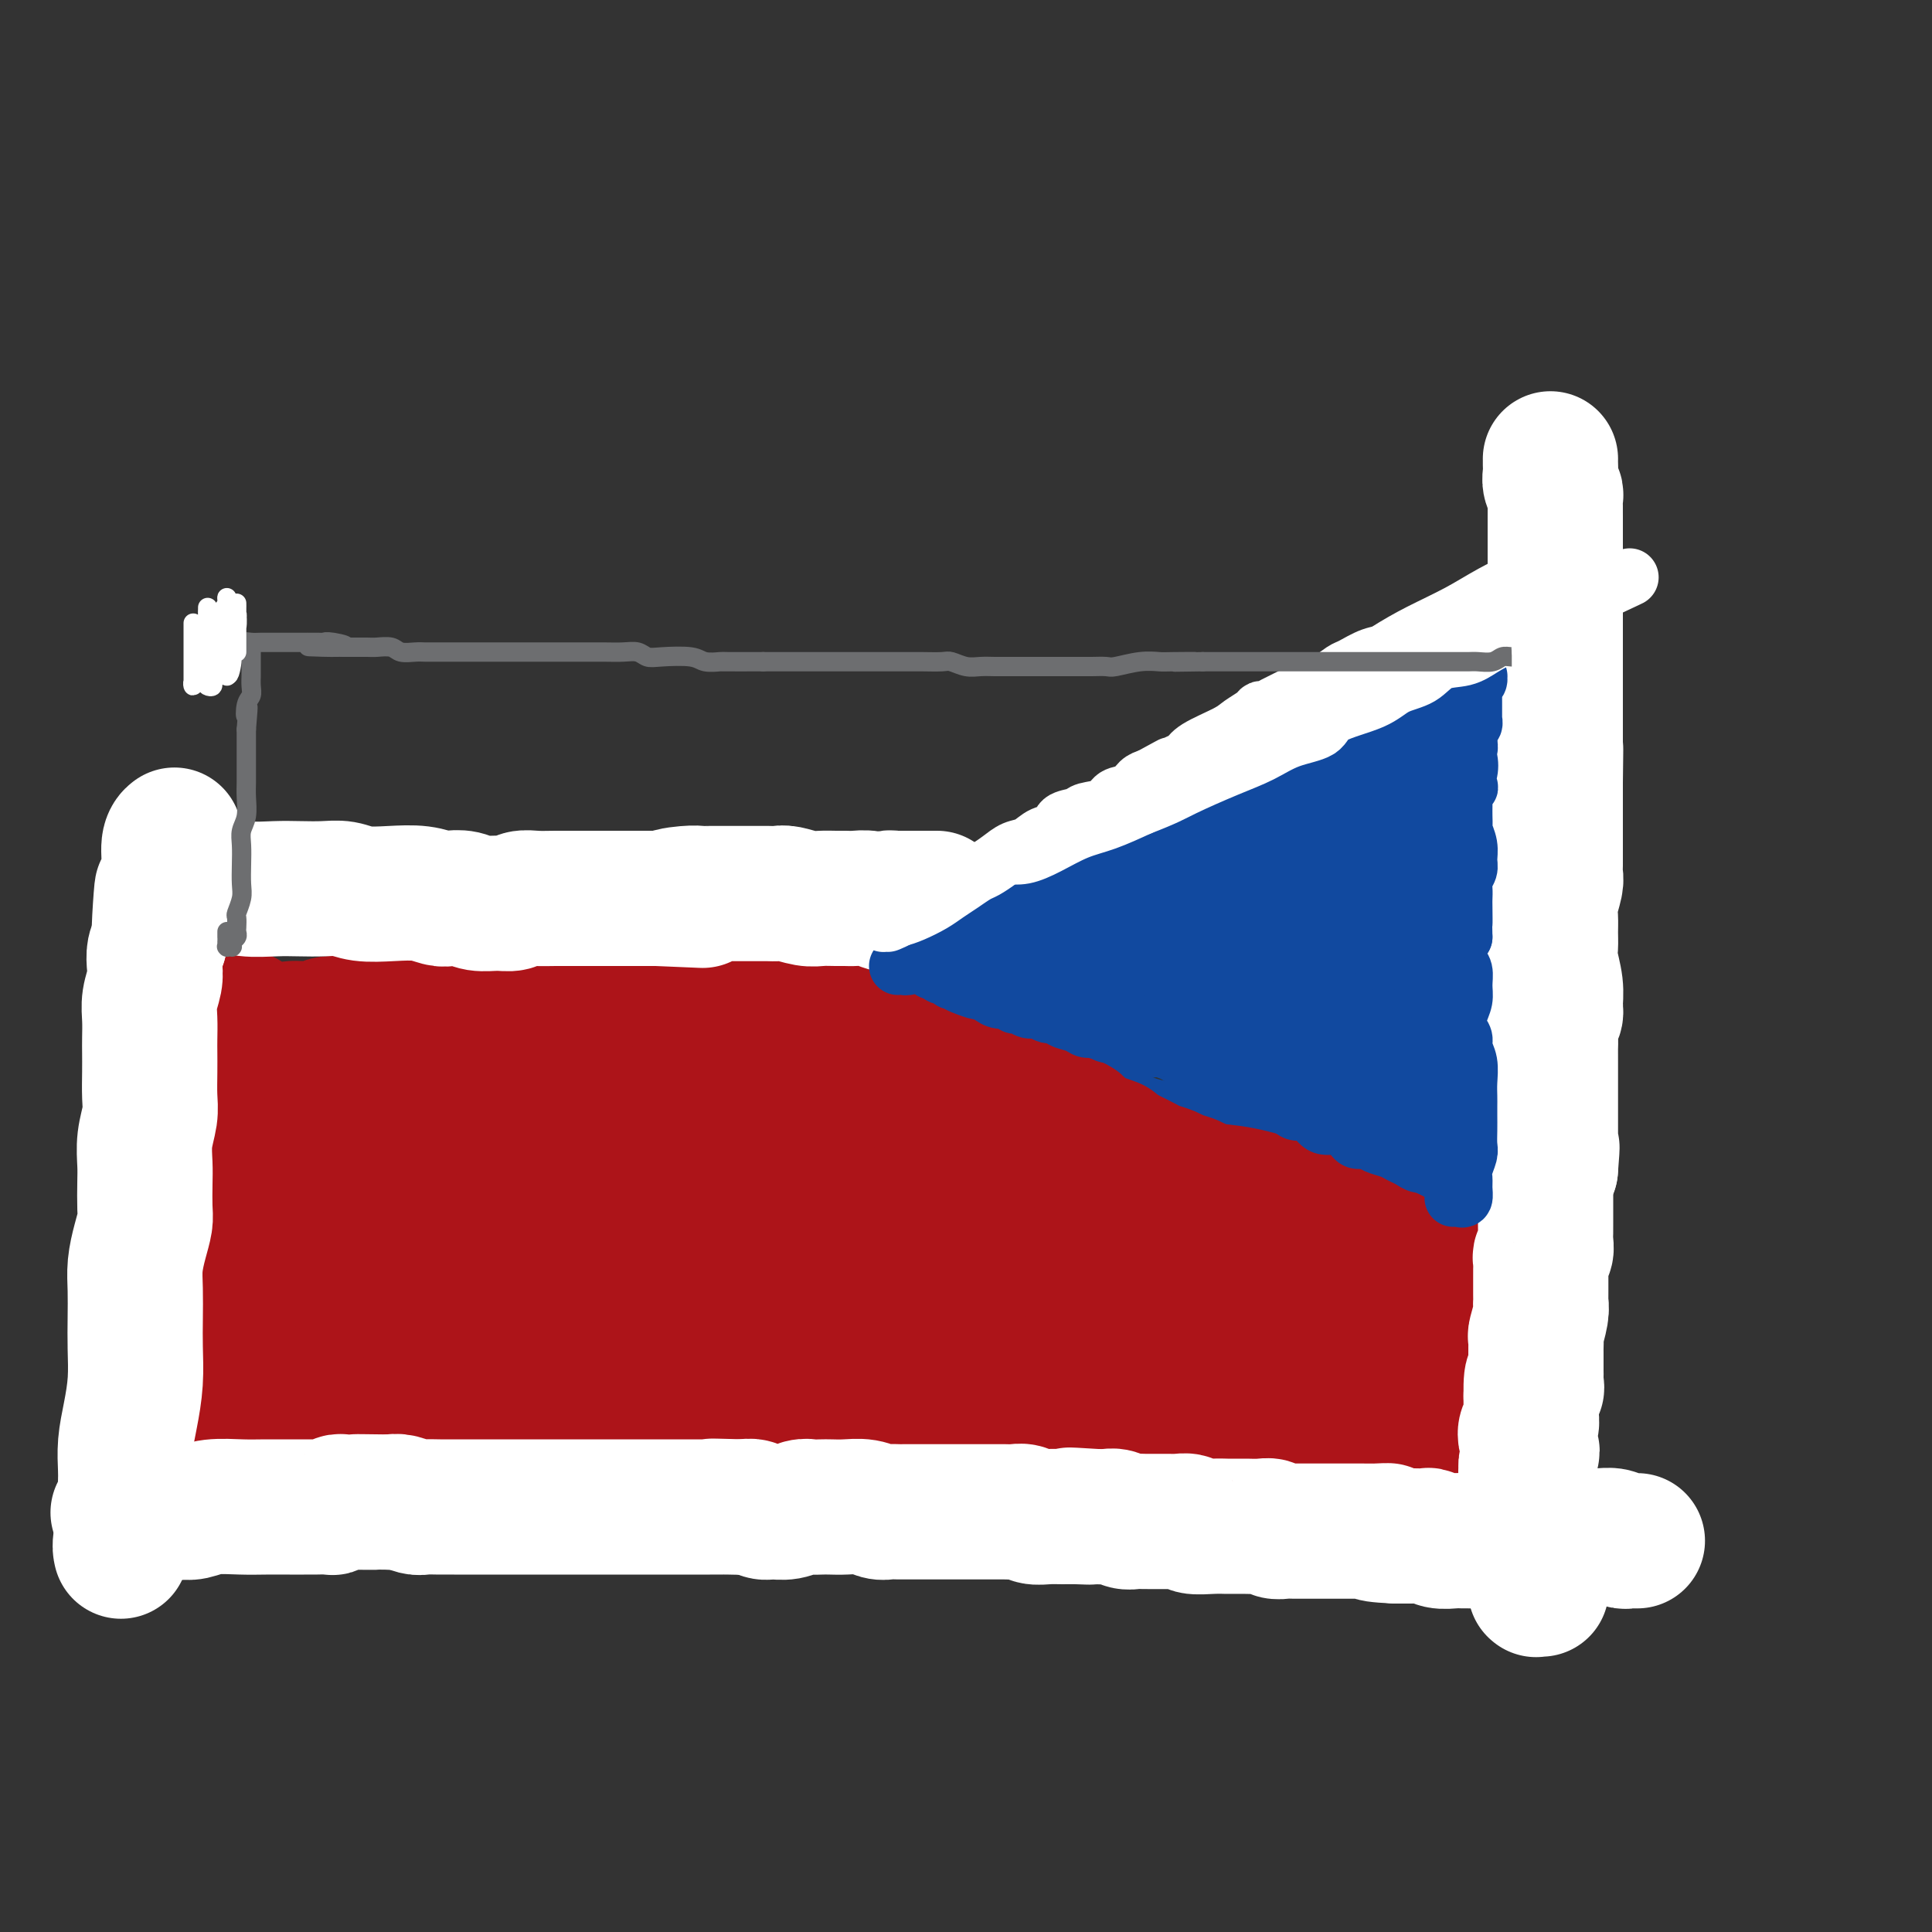 <svg viewBox='0 0 400 400' version='1.1' xmlns='http://www.w3.org/2000/svg' xmlns:xlink='http://www.w3.org/1999/xlink'><rect x="0" y="0" width="400" height="400" fill="#333333" stroke="none"/><g fill='none' stroke='#11499F' stroke-width='6' stroke-linecap='round' stroke-linejoin='round'><path d='M303,125c0.006,0.033 0.011,0.065 0,0c-0.011,-0.065 -0.040,-0.229 0,0c0.040,0.229 0.148,0.849 0,1c-0.148,0.151 -0.550,-0.168 -1,0c-0.450,0.168 -0.946,0.822 -1,1c-0.054,0.178 0.333,-0.122 0,0c-0.333,0.122 -1.388,0.666 -2,1c-0.612,0.334 -0.783,0.459 -1,1c-0.217,0.541 -0.481,1.497 -1,2c-0.519,0.503 -1.294,0.554 -2,1c-0.706,0.446 -1.343,1.289 -2,2c-0.657,0.711 -1.335,1.292 -2,2c-0.665,0.708 -1.318,1.545 -2,2c-0.682,0.455 -1.392,0.528 -2,1c-0.608,0.472 -1.114,1.341 -2,2c-0.886,0.659 -2.151,1.107 -3,2c-0.849,0.893 -1.280,2.230 -2,3c-0.720,0.770 -1.729,0.973 -3,2c-1.271,1.027 -2.806,2.879 -4,4c-1.194,1.121 -2.048,1.511 -3,2c-0.952,0.489 -2.001,1.075 -3,2c-0.999,0.925 -1.947,2.187 -3,3c-1.053,0.813 -2.210,1.176 -3,2c-0.790,0.824 -1.212,2.110 -2,3c-0.788,0.890 -1.943,1.383 -3,2c-1.057,0.617 -2.015,1.358 -3,2c-0.985,0.642 -1.996,1.183 -3,2c-1.004,0.817 -2.002,1.908 -3,3'/><path d='M247,173c-9.183,8.027 -4.140,4.093 -3,3c1.140,-1.093 -1.623,0.655 -3,2c-1.377,1.345 -1.370,2.285 -2,3c-0.630,0.715 -1.898,1.203 -3,2c-1.102,0.797 -2.037,1.903 -3,3c-0.963,1.097 -1.953,2.185 -3,3c-1.047,0.815 -2.152,1.358 -3,2c-0.848,0.642 -1.438,1.384 -2,2c-0.562,0.616 -1.096,1.106 -2,2c-0.904,0.894 -2.177,2.193 -3,3c-0.823,0.807 -1.194,1.123 -2,2c-0.806,0.877 -2.046,2.315 -3,3c-0.954,0.685 -1.621,0.617 -2,1c-0.379,0.383 -0.470,1.216 -1,2c-0.530,0.784 -1.499,1.519 -2,2c-0.501,0.481 -0.534,0.707 -1,1c-0.466,0.293 -1.365,0.653 -2,1c-0.635,0.347 -1.008,0.681 -1,1c0.008,0.319 0.395,0.622 0,1c-0.395,0.378 -1.572,0.832 -2,1c-0.428,0.168 -0.108,0.049 0,0c0.108,-0.049 0.003,-0.027 0,0c-0.003,0.027 0.096,0.060 0,0c-0.096,-0.060 -0.387,-0.212 0,0c0.387,0.212 1.450,0.788 2,1c0.550,0.212 0.586,0.061 1,0c0.414,-0.061 1.207,-0.030 2,0'/><path d='M209,214c1.126,0.333 1.442,0.667 2,1c0.558,0.333 1.360,0.667 2,1c0.640,0.333 1.119,0.667 2,1c0.881,0.333 2.162,0.666 3,1c0.838,0.334 1.231,0.670 2,1c0.769,0.330 1.913,0.656 3,1c1.087,0.344 2.117,0.708 3,1c0.883,0.292 1.618,0.512 3,1c1.382,0.488 3.411,1.244 5,2c1.589,0.756 2.739,1.512 4,2c1.261,0.488 2.632,0.708 4,1c1.368,0.292 2.732,0.654 4,1c1.268,0.346 2.439,0.674 4,1c1.561,0.326 3.512,0.651 5,1c1.488,0.349 2.512,0.723 4,1c1.488,0.277 3.440,0.459 5,1c1.560,0.541 2.728,1.443 4,2c1.272,0.557 2.647,0.769 4,1c1.353,0.231 2.682,0.482 4,1c1.318,0.518 2.623,1.305 4,2c1.377,0.695 2.826,1.299 4,2c1.174,0.701 2.073,1.498 3,2c0.927,0.502 1.884,0.708 3,1c1.116,0.292 2.393,0.670 3,1c0.607,0.330 0.543,0.613 1,1c0.457,0.387 1.435,0.877 2,1c0.565,0.123 0.718,-0.122 1,0c0.282,0.122 0.694,0.610 1,1c0.306,0.390 0.505,0.682 1,1c0.495,0.318 1.284,0.662 2,1c0.716,0.338 1.358,0.669 2,1'/><path d='M303,250c4.356,2.117 1.745,0.410 1,0c-0.745,-0.410 0.375,0.479 1,1c0.625,0.521 0.756,0.676 1,1c0.244,0.324 0.601,0.819 1,1c0.399,0.181 0.839,0.049 1,0c0.161,-0.049 0.043,-0.013 0,0c-0.043,0.013 -0.012,0.004 0,0c0.012,-0.004 0.003,-0.003 0,0c-0.003,0.003 -0.001,0.010 0,0c0.001,-0.010 0.000,-0.035 0,0c-0.000,0.035 -0.000,0.130 0,0c0.000,-0.130 0.000,-0.484 0,-1c-0.000,-0.516 -0.000,-1.194 0,-2c0.000,-0.806 0.000,-1.740 0,-3c-0.000,-1.260 -0.001,-2.847 0,-4c0.001,-1.153 0.004,-1.871 0,-3c-0.004,-1.129 -0.015,-2.668 0,-4c0.015,-1.332 0.057,-2.456 0,-4c-0.057,-1.544 -0.211,-3.508 0,-5c0.211,-1.492 0.789,-2.513 1,-4c0.211,-1.487 0.057,-3.440 0,-5c-0.057,-1.560 -0.015,-2.728 0,-4c0.015,-1.272 0.004,-2.649 0,-4c-0.004,-1.351 -0.002,-2.675 0,-4'/><path d='M309,206c0.377,-7.478 0.819,-4.173 1,-4c0.181,0.173 0.101,-2.788 0,-5c-0.101,-2.212 -0.223,-3.676 0,-5c0.223,-1.324 0.792,-2.507 1,-4c0.208,-1.493 0.056,-3.294 0,-5c-0.056,-1.706 -0.015,-3.316 0,-5c0.015,-1.684 0.004,-3.440 0,-5c-0.004,-1.560 -0.001,-2.923 0,-4c0.001,-1.077 -0.001,-1.867 0,-3c0.001,-1.133 0.004,-2.609 0,-4c-0.004,-1.391 -0.015,-2.697 0,-4c0.015,-1.303 0.057,-2.603 0,-4c-0.057,-1.397 -0.211,-2.891 0,-4c0.211,-1.109 0.788,-1.834 1,-3c0.212,-1.166 0.061,-2.773 0,-4c-0.061,-1.227 -0.030,-2.073 0,-3c0.030,-0.927 0.061,-1.936 0,-3c-0.061,-1.064 -0.212,-2.182 0,-3c0.212,-0.818 0.789,-1.336 1,-2c0.211,-0.664 0.057,-1.473 0,-2c-0.057,-0.527 -0.015,-0.772 0,-1c0.015,-0.228 0.004,-0.439 0,-1c-0.004,-0.561 -0.001,-1.471 0,-2c0.001,-0.529 0.000,-0.678 0,-1c-0.000,-0.322 -0.000,-0.818 0,-1c0.000,-0.182 0.000,-0.049 0,0c-0.000,0.049 -0.000,0.014 0,0c0.000,-0.014 0.000,-0.007 0,0'/><path d='M313,124c0.619,-12.928 0.166,-4.249 0,-1c-0.166,3.249 -0.044,1.068 0,0c0.044,-1.068 0.012,-1.022 0,-1c-0.012,0.022 -0.003,0.020 0,0c0.003,-0.020 0.001,-0.057 0,0c-0.001,0.057 -0.000,0.207 0,0c0.000,-0.207 0.000,-0.772 0,-1c-0.000,-0.228 -0.000,-0.118 0,0c0.000,0.118 -0.000,0.243 0,0c0.000,-0.243 0.000,-0.853 0,-1c-0.000,-0.147 -0.000,0.171 0,0c0.000,-0.171 0.001,-0.831 0,-1c-0.001,-0.169 -0.004,0.154 0,0c0.004,-0.154 0.016,-0.784 0,-1c-0.016,-0.216 -0.060,-0.016 0,0c0.060,0.016 0.224,-0.150 0,0c-0.224,0.150 -0.837,0.618 -1,1c-0.163,0.382 0.126,0.679 0,1c-0.126,0.321 -0.665,0.664 -1,1c-0.335,0.336 -0.467,0.663 -1,1c-0.533,0.337 -1.466,0.683 -2,1c-0.534,0.317 -0.669,0.606 -1,1c-0.331,0.394 -0.860,0.893 -1,1c-0.140,0.107 0.107,-0.177 0,0c-0.107,0.177 -0.567,0.817 -1,1c-0.433,0.183 -0.838,-0.091 -1,0c-0.162,0.091 -0.081,0.545 0,1'/><path d='M304,127c-1.589,1.629 -1.060,1.200 -1,1c0.060,-0.200 -0.349,-0.172 -1,0c-0.651,0.172 -1.546,0.490 -2,1c-0.454,0.510 -0.468,1.214 -1,2c-0.532,0.786 -1.580,1.653 -2,2c-0.420,0.347 -0.210,0.173 0,0'/></g>
<g fill='none' stroke='#AD1419' stroke-width='6' stroke-linecap='round' stroke-linejoin='round'><path d='M46,257c0.002,-0.422 0.005,-0.844 0,-1c-0.005,-0.156 -0.016,-0.046 0,0c0.016,0.046 0.060,0.027 0,0c-0.060,-0.027 -0.224,-0.064 0,0c0.224,0.064 0.835,0.227 1,0c0.165,-0.227 -0.118,-0.845 0,-1c0.118,-0.155 0.636,0.154 1,0c0.364,-0.154 0.575,-0.769 1,-1c0.425,-0.231 1.064,-0.076 2,0c0.936,0.076 2.169,0.073 3,0c0.831,-0.073 1.260,-0.215 2,0c0.740,0.215 1.792,0.789 3,1c1.208,0.211 2.573,0.059 4,0c1.427,-0.059 2.915,-0.026 4,0c1.085,0.026 1.767,0.045 3,0c1.233,-0.045 3.018,-0.156 5,0c1.982,0.156 4.161,0.577 6,1c1.839,0.423 3.338,0.848 5,1c1.662,0.152 3.487,0.030 5,0c1.513,-0.030 2.714,0.030 4,0c1.286,-0.030 2.658,-0.152 4,0c1.342,0.152 2.654,0.577 4,1c1.346,0.423 2.725,0.844 4,1c1.275,0.156 2.445,0.045 4,0c1.555,-0.045 3.494,-0.026 5,0c1.506,0.026 2.580,0.059 4,0c1.420,-0.059 3.187,-0.209 5,0c1.813,0.209 3.671,0.778 5,1c1.329,0.222 2.127,0.098 3,0c0.873,-0.098 1.821,-0.171 3,0c1.179,0.171 2.590,0.585 4,1'/><path d='M140,261c14.181,1.262 6.635,0.916 5,1c-1.635,0.084 2.642,0.597 5,1c2.358,0.403 2.797,0.697 4,1c1.203,0.303 3.169,0.616 5,1c1.831,0.384 3.528,0.839 5,1c1.472,0.161 2.721,0.029 4,0c1.279,-0.029 2.588,0.045 4,0c1.412,-0.045 2.926,-0.208 4,0c1.074,0.208 1.707,0.787 3,1c1.293,0.213 3.244,0.058 5,0c1.756,-0.058 3.316,-0.020 5,0c1.684,0.020 3.492,0.021 5,0c1.508,-0.021 2.717,-0.065 4,0c1.283,0.065 2.639,0.239 4,0c1.361,-0.239 2.727,-0.891 4,-1c1.273,-0.109 2.452,0.326 4,0c1.548,-0.326 3.466,-1.411 5,-2c1.534,-0.589 2.686,-0.680 4,-1c1.314,-0.320 2.791,-0.869 4,-1c1.209,-0.131 2.149,0.157 3,0c0.851,-0.157 1.613,-0.759 3,-1c1.387,-0.241 3.398,-0.121 5,0c1.602,0.121 2.796,0.244 4,0c1.204,-0.244 2.418,-0.854 4,-1c1.582,-0.146 3.533,0.171 5,0c1.467,-0.171 2.451,-0.830 4,-1c1.549,-0.170 3.664,0.151 5,0c1.336,-0.151 1.894,-0.772 3,-1c1.106,-0.228 2.759,-0.061 4,0c1.241,0.061 2.069,0.018 3,0c0.931,-0.018 1.966,-0.009 3,0'/><path d='M269,258c10.882,-1.333 4.588,-0.165 3,0c-1.588,0.165 1.532,-0.674 3,-1c1.468,-0.326 1.286,-0.140 2,0c0.714,0.140 2.326,0.235 3,0c0.674,-0.235 0.411,-0.799 1,-1c0.589,-0.201 2.031,-0.040 3,0c0.969,0.040 1.466,-0.042 2,0c0.534,0.042 1.105,0.207 2,0c0.895,-0.207 2.112,-0.788 3,-1c0.888,-0.212 1.446,-0.057 2,0c0.554,0.057 1.104,0.015 2,0c0.896,-0.015 2.139,-0.004 3,0c0.861,0.004 1.340,0.001 2,0c0.660,-0.001 1.501,-0.000 2,0c0.499,0.000 0.655,0.000 1,0c0.345,-0.000 0.877,-0.000 1,0c0.123,0.000 -0.163,0.000 0,0c0.163,-0.000 0.776,-0.000 1,0c0.224,0.000 0.060,0.000 0,0c-0.060,-0.000 -0.016,-0.000 0,0c0.016,0.000 0.004,0.000 0,0c-0.004,-0.000 -0.001,-0.000 0,0c0.001,0.000 0.000,0.000 0,0c-0.000,-0.000 -0.000,-0.000 0,0c0.000,0.000 0.000,0.000 0,0c-0.000,-0.000 -0.000,-0.000 0,0c0.000,0.000 0.000,0.000 0,0'/><path d='M305,255c5.620,-0.466 1.669,-0.130 0,0c-1.669,0.130 -1.054,0.052 -1,0c0.054,-0.052 -0.451,-0.080 -1,0c-0.549,0.080 -1.143,0.269 -2,0c-0.857,-0.269 -1.976,-0.997 -3,-1c-1.024,-0.003 -1.953,0.717 -3,1c-1.047,0.283 -2.211,0.128 -3,0c-0.789,-0.128 -1.203,-0.231 -3,0c-1.797,0.231 -4.976,0.794 -7,1c-2.024,0.206 -2.892,0.054 -4,0c-1.108,-0.054 -2.455,-0.011 -4,0c-1.545,0.011 -3.286,-0.011 -5,0c-1.714,0.011 -3.399,0.056 -5,0c-1.601,-0.056 -3.118,-0.211 -5,0c-1.882,0.211 -4.129,0.788 -6,1c-1.871,0.212 -3.366,0.058 -5,0c-1.634,-0.058 -3.408,-0.019 -5,0c-1.592,0.019 -3.001,0.020 -5,0c-1.999,-0.020 -4.588,-0.059 -7,0c-2.412,0.059 -4.646,0.216 -7,0c-2.354,-0.216 -4.826,-0.804 -7,-1c-2.174,-0.196 -4.050,0.001 -6,0c-1.950,-0.001 -3.976,-0.199 -6,0c-2.024,0.199 -4.048,0.797 -6,1c-1.952,0.203 -3.833,0.013 -6,0c-2.167,-0.013 -4.622,0.150 -7,0c-2.378,-0.150 -4.679,-0.614 -8,-1c-3.321,-0.386 -7.660,-0.693 -12,-1'/><path d='M166,255c-22.588,-0.238 -9.557,-0.834 -6,-1c3.557,-0.166 -2.361,0.099 -6,0c-3.639,-0.099 -5.000,-0.562 -7,-1c-2.000,-0.438 -4.638,-0.850 -7,-1c-2.362,-0.150 -4.446,-0.039 -6,0c-1.554,0.039 -2.576,0.007 -4,0c-1.424,-0.007 -3.250,0.012 -5,0c-1.750,-0.012 -3.423,-0.056 -5,0c-1.577,0.056 -3.058,0.211 -5,0c-1.942,-0.211 -4.346,-0.788 -6,-1c-1.654,-0.212 -2.557,-0.061 -4,0c-1.443,0.061 -3.425,0.030 -5,0c-1.575,-0.030 -2.744,-0.060 -4,0c-1.256,0.060 -2.601,0.211 -4,0c-1.399,-0.211 -2.853,-0.785 -4,-1c-1.147,-0.215 -1.987,-0.071 -3,0c-1.013,0.071 -2.199,0.068 -3,0c-0.801,-0.068 -1.219,-0.200 -2,0c-0.781,0.200 -1.927,0.732 -3,1c-1.073,0.268 -2.072,0.272 -3,0c-0.928,-0.272 -1.784,-0.819 -3,-1c-1.216,-0.181 -2.791,0.003 -4,0c-1.209,-0.003 -2.053,-0.193 -3,0c-0.947,0.193 -1.997,0.769 -3,1c-1.003,0.231 -1.960,0.119 -3,0c-1.040,-0.119 -2.163,-0.243 -3,0c-0.837,0.243 -1.387,0.852 -2,1c-0.613,0.148 -1.288,-0.167 -2,0c-0.712,0.167 -1.461,0.814 -2,1c-0.539,0.186 -0.868,-0.090 -1,0c-0.132,0.090 -0.066,0.545 0,1'/><path d='M48,254c-6.370,0.558 -2.294,-0.046 -1,0c1.294,0.046 -0.193,0.743 -1,1c-0.807,0.257 -0.934,0.073 -1,0c-0.066,-0.073 -0.070,-0.034 0,0c0.070,0.034 0.215,0.062 0,0c-0.215,-0.062 -0.790,-0.213 -1,0c-0.210,0.213 -0.056,0.789 0,1c0.056,0.211 0.015,0.057 0,0c-0.015,-0.057 -0.004,-0.015 0,0c0.004,0.015 0.001,0.004 0,0c-0.001,-0.004 -0.000,-0.001 0,0c0.000,0.001 0.000,0.001 0,0'/><path d='M42,260c0.026,0.008 0.051,0.016 0,0c-0.051,-0.016 -0.179,-0.057 0,0c0.179,0.057 0.665,0.211 1,0c0.335,-0.211 0.517,-0.789 1,-1c0.483,-0.211 1.266,-0.056 2,0c0.734,0.056 1.420,0.011 2,0c0.580,-0.011 1.053,0.011 2,0c0.947,-0.011 2.368,-0.055 4,0c1.632,0.055 3.477,0.210 5,0c1.523,-0.210 2.726,-0.785 4,-1c1.274,-0.215 2.618,-0.072 4,0c1.382,0.072 2.800,0.072 4,0c1.200,-0.072 2.182,-0.217 3,0c0.818,0.217 1.470,0.794 3,1c1.530,0.206 3.936,0.040 6,0c2.064,-0.040 3.787,0.046 5,0c1.213,-0.046 1.917,-0.222 3,0c1.083,0.222 2.546,0.844 4,1c1.454,0.156 2.899,-0.154 4,0c1.101,0.154 1.859,0.772 3,1c1.141,0.228 2.664,0.065 4,0c1.336,-0.065 2.485,-0.031 4,0c1.515,0.031 3.398,0.061 5,0c1.602,-0.061 2.924,-0.212 4,0c1.076,0.212 1.907,0.789 3,1c1.093,0.211 2.448,0.057 4,0c1.552,-0.057 3.301,-0.016 5,0c1.699,0.016 3.350,0.008 5,0'/><path d='M136,262c10.243,0.798 4.850,0.792 4,1c-0.850,0.208 2.842,0.630 5,1c2.158,0.370 2.782,0.687 4,1c1.218,0.313 3.031,0.623 5,1c1.969,0.377 4.095,0.823 6,1c1.905,0.177 3.590,0.086 5,0c1.410,-0.086 2.544,-0.166 4,0c1.456,0.166 3.233,0.576 5,1c1.767,0.424 3.525,0.860 5,1c1.475,0.140 2.666,-0.016 4,0c1.334,0.016 2.812,0.204 4,0c1.188,-0.204 2.088,-0.801 3,-1c0.912,-0.199 1.837,-0.001 3,0c1.163,0.001 2.563,-0.196 4,0c1.437,0.196 2.912,0.786 4,1c1.088,0.214 1.788,0.054 3,0c1.212,-0.054 2.936,-0.001 4,0c1.064,0.001 1.470,-0.051 2,0c0.530,0.051 1.186,0.206 2,0c0.814,-0.206 1.785,-0.772 3,-1c1.215,-0.228 2.673,-0.118 4,0c1.327,0.118 2.521,0.243 4,0c1.479,-0.243 3.242,-0.853 5,-1c1.758,-0.147 3.513,0.171 5,0c1.487,-0.171 2.708,-0.830 4,-1c1.292,-0.170 2.656,0.151 4,0c1.344,-0.151 2.670,-0.772 4,-1c1.330,-0.228 2.666,-0.061 4,0c1.334,0.061 2.667,0.016 4,0c1.333,-0.016 2.667,-0.005 4,0c1.333,0.005 2.667,0.002 4,0'/><path d='M261,265c12.724,-0.558 3.533,0.047 1,0c-2.533,-0.047 1.590,-0.745 4,-1c2.410,-0.255 3.107,-0.068 4,0c0.893,0.068 1.984,0.018 3,0c1.016,-0.018 1.958,-0.005 3,0c1.042,0.005 2.184,0.001 3,0c0.816,-0.001 1.307,-0.000 2,0c0.693,0.000 1.589,0.000 2,0c0.411,-0.000 0.335,-0.000 1,0c0.665,0.000 2.069,0.001 3,0c0.931,-0.001 1.390,-0.004 2,0c0.610,0.004 1.372,0.015 2,0c0.628,-0.015 1.123,-0.057 2,0c0.877,0.057 2.137,0.211 3,0c0.863,-0.211 1.331,-0.789 2,-1c0.669,-0.211 1.541,-0.057 2,0c0.459,0.057 0.505,0.015 1,0c0.495,-0.015 1.438,-0.004 2,0c0.562,0.004 0.743,0.001 1,0c0.257,-0.001 0.591,-0.000 1,0c0.409,0.000 0.895,0.000 1,0c0.105,-0.000 -0.169,-0.000 0,0c0.169,0.000 0.781,-0.000 1,0c0.219,0.000 0.045,0.000 0,0c-0.045,-0.000 0.041,-0.000 0,0c-0.041,0.000 -0.207,0.001 0,0c0.207,-0.001 0.788,-0.003 1,0c0.212,0.003 0.057,0.011 0,0c-0.057,-0.011 -0.015,-0.041 0,0c0.015,0.041 0.004,0.155 0,0c-0.004,-0.155 -0.002,-0.577 0,-1'/><path d='M308,262c7.271,-0.238 1.949,0.668 0,1c-1.949,0.332 -0.525,0.089 0,0c0.525,-0.089 0.150,-0.026 0,0c-0.150,0.026 -0.075,0.013 0,0'/></g>
<g fill='none' stroke='#AD1419' stroke-width='28' stroke-linecap='round' stroke-linejoin='round'><path d='M47,216c0.000,-0.003 0.000,-0.005 0,0c-0.000,0.005 -0.000,0.019 0,0c0.000,-0.019 0.001,-0.070 0,0c-0.001,0.070 -0.004,0.260 0,1c0.004,0.740 0.015,2.028 0,3c-0.015,0.972 -0.057,1.626 0,3c0.057,1.374 0.211,3.467 0,5c-0.211,1.533 -0.789,2.507 -1,4c-0.211,1.493 -0.057,3.506 0,5c0.057,1.494 0.015,2.469 0,4c-0.015,1.531 -0.004,3.617 0,5c0.004,1.383 0.001,2.062 0,3c-0.001,0.938 -0.000,2.135 0,3c0.000,0.865 0.000,1.398 0,2c-0.000,0.602 -0.000,1.272 0,2c0.000,0.728 0.000,1.515 0,2c-0.000,0.485 -0.000,0.669 0,1c0.000,0.331 0.000,0.809 0,1c-0.000,0.191 -0.000,0.097 0,0c0.000,-0.097 0.000,-0.196 0,0c-0.000,0.196 -0.000,0.686 0,1c0.000,0.314 0.000,0.452 0,1c-0.000,0.548 -0.000,1.508 0,2c0.000,0.492 0.000,0.517 0,1c-0.000,0.483 -0.000,1.424 0,2c0.000,0.576 0.000,0.788 0,1'/><path d='M46,268c-0.155,8.061 -0.043,2.215 0,0c0.043,-2.215 0.015,-0.798 0,0c-0.015,0.798 -0.018,0.977 0,1c0.018,0.023 0.057,-0.110 0,0c-0.057,0.110 -0.212,0.464 0,1c0.212,0.536 0.789,1.254 1,2c0.211,0.746 0.057,1.520 0,2c-0.057,0.480 -0.015,0.664 0,1c0.015,0.336 0.004,0.822 0,1c-0.004,0.178 -0.001,0.048 0,0c0.001,-0.048 0.000,-0.014 0,0c-0.000,0.014 -0.000,0.007 0,0'/><path d='M44,282c0.106,-0.002 0.213,-0.005 0,0c-0.213,0.005 -0.745,0.016 -1,0c-0.255,-0.016 -0.234,-0.060 0,0c0.234,0.060 0.680,0.222 1,0c0.320,-0.222 0.514,-0.829 1,-1c0.486,-0.171 1.263,0.094 2,0c0.737,-0.094 1.434,-0.546 2,-1c0.566,-0.454 1.000,-0.910 2,-1c1.000,-0.090 2.566,0.186 4,0c1.434,-0.186 2.736,-0.833 4,-1c1.264,-0.167 2.491,0.147 4,0c1.509,-0.147 3.302,-0.756 5,-1c1.698,-0.244 3.301,-0.122 5,0c1.699,0.122 3.493,0.243 6,0c2.507,-0.243 5.728,-0.849 8,-1c2.272,-0.151 3.597,0.155 5,0c1.403,-0.155 2.885,-0.769 4,-1c1.115,-0.231 1.862,-0.077 3,0c1.138,0.077 2.667,0.077 4,0c1.333,-0.077 2.470,-0.231 4,0c1.530,0.231 3.454,0.846 5,1c1.546,0.154 2.715,-0.155 4,0c1.285,0.155 2.688,0.774 4,1c1.312,0.226 2.535,0.060 4,0c1.465,-0.060 3.173,-0.012 5,0c1.827,0.012 3.774,-0.011 5,0c1.226,0.011 1.731,0.054 3,0c1.269,-0.054 3.303,-0.207 5,0c1.697,0.207 3.056,0.773 4,1c0.944,0.227 1.472,0.113 2,0'/><path d='M148,278c8.530,0.498 3.857,0.242 3,0c-0.857,-0.242 2.104,-0.470 4,0c1.896,0.470 2.728,1.639 4,2c1.272,0.361 2.985,-0.086 5,0c2.015,0.086 4.331,0.703 6,1c1.669,0.297 2.689,0.273 5,0c2.311,-0.273 5.912,-0.794 8,-1c2.088,-0.206 2.663,-0.097 4,0c1.337,0.097 3.437,0.184 5,0c1.563,-0.184 2.589,-0.637 4,-1c1.411,-0.363 3.209,-0.636 5,-1c1.791,-0.364 3.577,-0.818 5,-1c1.423,-0.182 2.483,-0.091 4,0c1.517,0.091 3.491,0.182 5,0c1.509,-0.182 2.552,-0.638 4,-1c1.448,-0.362 3.301,-0.632 5,-1c1.699,-0.368 3.244,-0.835 5,-1c1.756,-0.165 3.722,-0.029 5,0c1.278,0.029 1.867,-0.049 3,0c1.133,0.049 2.809,0.224 4,0c1.191,-0.224 1.897,-0.849 3,-1c1.103,-0.151 2.602,0.171 4,0c1.398,-0.171 2.695,-0.834 4,-1c1.305,-0.166 2.619,0.166 4,0c1.381,-0.166 2.830,-0.829 4,-1c1.170,-0.171 2.062,0.150 3,0c0.938,-0.150 1.921,-0.772 3,-1c1.079,-0.228 2.252,-0.061 3,0c0.748,0.061 1.071,0.018 2,0c0.929,-0.018 2.465,-0.009 4,0'/><path d='M275,270c13.440,-1.543 5.542,-0.399 3,0c-2.542,0.399 0.274,0.054 2,0c1.726,-0.054 2.363,0.182 3,0c0.637,-0.182 1.273,-0.781 2,-1c0.727,-0.219 1.546,-0.059 2,0c0.454,0.059 0.545,0.016 1,0c0.455,-0.016 1.276,-0.004 2,0c0.724,0.004 1.351,0.001 2,0c0.649,-0.001 1.321,-0.000 2,0c0.679,0.000 1.365,0.000 2,0c0.635,-0.000 1.218,-0.000 2,0c0.782,0.000 1.764,0.000 3,0c1.236,-0.000 2.727,0.000 4,0c1.273,-0.000 2.327,-0.000 3,0c0.673,0.000 0.965,0.000 1,0c0.035,-0.000 -0.187,-0.000 0,0c0.187,0.000 0.782,0.001 1,0c0.218,-0.001 0.059,-0.004 0,0c-0.059,0.004 -0.020,0.015 0,0c0.020,-0.015 0.019,-0.057 0,0c-0.019,0.057 -0.058,0.211 0,0c0.058,-0.211 0.212,-0.789 0,-1c-0.212,-0.211 -0.789,-0.057 -1,0c-0.211,0.057 -0.057,0.015 0,0c0.057,-0.015 0.016,-0.004 0,0c-0.016,0.004 -0.008,0.002 0,0'/><path d='M309,268c5.024,-0.309 0.583,-0.082 -1,0c-1.583,0.082 -0.310,0.018 0,0c0.310,-0.018 -0.343,0.010 -1,0c-0.657,-0.010 -1.317,-0.059 -2,0c-0.683,0.059 -1.390,0.227 -2,0c-0.610,-0.227 -1.122,-0.848 -2,-1c-0.878,-0.152 -2.122,0.167 -3,0c-0.878,-0.167 -1.390,-0.818 -2,-1c-0.610,-0.182 -1.317,0.106 -2,0c-0.683,-0.106 -1.341,-0.606 -2,-1c-0.659,-0.394 -1.320,-0.682 -2,-1c-0.680,-0.318 -1.378,-0.666 -2,-1c-0.622,-0.334 -1.167,-0.653 -2,-1c-0.833,-0.347 -1.955,-0.723 -3,-1c-1.045,-0.277 -2.012,-0.454 -3,-1c-0.988,-0.546 -1.997,-1.460 -3,-2c-1.003,-0.540 -2.001,-0.707 -3,-1c-0.999,-0.293 -2.000,-0.712 -3,-1c-1.000,-0.288 -2.000,-0.444 -3,-1c-1.000,-0.556 -2.000,-1.511 -3,-2c-1.000,-0.489 -2.000,-0.511 -3,-1c-1.000,-0.489 -2.000,-1.444 -3,-2c-1.000,-0.556 -2.001,-0.712 -3,-1c-0.999,-0.288 -1.996,-0.707 -3,-1c-1.004,-0.293 -2.016,-0.460 -3,-1c-0.984,-0.540 -1.939,-1.453 -3,-2c-1.061,-0.547 -2.229,-0.727 -3,-1c-0.771,-0.273 -1.145,-0.640 -2,-1c-0.855,-0.360 -2.192,-0.712 -3,-1c-0.808,-0.288 -1.088,-0.511 -2,-1c-0.912,-0.489 -2.456,-1.245 -4,-2'/><path d='M233,239c-9.981,-4.577 -4.433,-2.520 -3,-2c1.433,0.520 -1.250,-0.498 -3,-1c-1.750,-0.502 -2.566,-0.489 -3,-1c-0.434,-0.511 -0.486,-1.547 -1,-2c-0.514,-0.453 -1.491,-0.324 -3,-1c-1.509,-0.676 -3.549,-2.156 -5,-3c-1.451,-0.844 -2.314,-1.053 -3,-1c-0.686,0.053 -1.196,0.369 -2,0c-0.804,-0.369 -1.903,-1.423 -3,-2c-1.097,-0.577 -2.191,-0.676 -3,-1c-0.809,-0.324 -1.334,-0.874 -2,-1c-0.666,-0.126 -1.474,0.172 -2,0c-0.526,-0.172 -0.771,-0.816 -1,-1c-0.229,-0.184 -0.442,0.091 -1,0c-0.558,-0.091 -1.460,-0.546 -2,-1c-0.540,-0.454 -0.718,-0.905 -1,-1c-0.282,-0.095 -0.667,0.167 -1,0c-0.333,-0.167 -0.615,-0.763 -1,-1c-0.385,-0.237 -0.874,-0.116 -1,0c-0.126,0.116 0.110,0.228 0,0c-0.110,-0.228 -0.567,-0.794 -1,-1c-0.433,-0.206 -0.841,-0.051 -1,0c-0.159,0.051 -0.069,-0.003 0,0c0.069,0.003 0.118,0.061 0,0c-0.118,-0.061 -0.403,-0.243 0,0c0.403,0.243 1.493,0.912 3,2c1.507,1.088 3.431,2.597 6,4c2.569,1.403 5.785,2.702 9,4'/><path d='M208,229c4.429,2.252 6.503,2.882 9,4c2.497,1.118 5.417,2.723 8,4c2.583,1.277 4.828,2.227 7,3c2.172,0.773 4.272,1.369 6,2c1.728,0.631 3.084,1.296 5,2c1.916,0.704 4.392,1.445 6,2c1.608,0.555 2.349,0.922 5,2c2.651,1.078 7.213,2.866 10,4c2.787,1.134 3.799,1.613 5,2c1.201,0.387 2.590,0.681 4,1c1.410,0.319 2.841,0.664 4,1c1.159,0.336 2.047,0.663 3,1c0.953,0.337 1.972,0.682 3,1c1.028,0.318 2.065,0.607 3,1c0.935,0.393 1.766,0.890 2,1c0.234,0.110 -0.131,-0.165 0,0c0.131,0.165 0.757,0.772 1,1c0.243,0.228 0.102,0.076 0,0c-0.102,-0.076 -0.164,-0.078 0,0c0.164,0.078 0.553,0.236 0,0c-0.553,-0.236 -2.050,-0.865 -4,-2c-1.950,-1.135 -4.355,-2.775 -7,-4c-2.645,-1.225 -5.530,-2.034 -8,-3c-2.470,-0.966 -4.524,-2.087 -7,-3c-2.476,-0.913 -5.375,-1.616 -8,-2c-2.625,-0.384 -4.976,-0.450 -7,-1c-2.024,-0.550 -3.721,-1.586 -5,-2c-1.279,-0.414 -2.139,-0.207 -3,0'/><path d='M240,244c-4.133,-0.994 -2.964,-0.980 -3,-1c-0.036,-0.020 -1.276,-0.074 -2,0c-0.724,0.074 -0.931,0.275 -1,0c-0.069,-0.275 -0.000,-1.024 0,-1c0.000,0.024 -0.069,0.823 0,1c0.069,0.177 0.275,-0.268 1,0c0.725,0.268 1.968,1.251 4,2c2.032,0.749 4.853,1.266 7,2c2.147,0.734 3.619,1.684 7,3c3.381,1.316 8.672,2.998 11,4c2.328,1.002 1.693,1.325 2,2c0.307,0.675 1.555,1.702 2,2c0.445,0.298 0.087,-0.133 0,0c-0.087,0.133 0.098,0.831 0,1c-0.098,0.169 -0.479,-0.189 -1,0c-0.521,0.189 -1.181,0.927 -3,1c-1.819,0.073 -4.797,-0.519 -8,-1c-3.203,-0.481 -6.629,-0.852 -8,-1c-1.371,-0.148 -0.685,-0.074 0,0'/><path d='M48,289c-0.117,-0.025 -0.235,-0.049 0,0c0.235,0.049 0.821,0.172 1,0c0.179,-0.172 -0.051,-0.637 0,-1c0.051,-0.363 0.384,-0.623 1,-1c0.616,-0.377 1.517,-0.871 2,-1c0.483,-0.129 0.548,0.106 1,0c0.452,-0.106 1.291,-0.554 2,-1c0.709,-0.446 1.286,-0.890 2,-1c0.714,-0.110 1.563,0.113 3,0c1.437,-0.113 3.461,-0.564 5,-1c1.539,-0.436 2.591,-0.859 4,-1c1.409,-0.141 3.173,-0.000 5,0c1.827,0.000 3.717,-0.140 6,0c2.283,0.140 4.961,0.558 7,1c2.039,0.442 3.440,0.906 5,1c1.560,0.094 3.278,-0.181 5,0c1.722,0.181 3.449,0.818 5,1c1.551,0.182 2.925,-0.091 4,0c1.075,0.091 1.851,0.548 3,1c1.149,0.452 2.671,0.901 4,1c1.329,0.099 2.465,-0.152 4,0c1.535,0.152 3.468,0.706 5,1c1.532,0.294 2.663,0.327 4,0c1.337,-0.327 2.881,-1.016 4,-1c1.119,0.016 1.814,0.736 3,1c1.186,0.264 2.862,0.071 4,0c1.138,-0.071 1.738,-0.019 3,0c1.262,0.019 3.186,0.005 5,0c1.814,-0.005 3.518,-0.001 5,0c1.482,0.001 2.741,0.001 4,0'/><path d='M154,288c13.866,1.156 6.031,1.046 4,1c-2.031,-0.046 1.743,-0.027 4,0c2.257,0.027 2.998,0.064 4,0c1.002,-0.064 2.265,-0.227 4,0c1.735,0.227 3.941,0.846 6,1c2.059,0.154 3.971,-0.156 6,0c2.029,0.156 4.177,0.778 6,1c1.823,0.222 3.323,0.045 5,0c1.677,-0.045 3.532,0.041 5,0c1.468,-0.041 2.551,-0.208 4,0c1.449,0.208 3.265,0.790 5,1c1.735,0.210 3.390,0.046 5,0c1.610,-0.046 3.175,0.026 5,0c1.825,-0.026 3.911,-0.151 6,0c2.089,0.151 4.182,0.576 6,1c1.818,0.424 3.360,0.846 5,1c1.640,0.154 3.379,0.041 5,0c1.621,-0.041 3.126,-0.011 5,0c1.874,0.011 4.118,0.003 6,0c1.882,-0.003 3.402,-0.001 5,0c1.598,0.001 3.275,0.000 5,0c1.725,-0.000 3.500,-0.000 5,0c1.500,0.000 2.727,0.000 4,0c1.273,-0.000 2.594,-0.000 4,0c1.406,0.000 2.897,0.001 4,0c1.103,-0.001 1.818,-0.004 3,0c1.182,0.004 2.830,0.015 4,0c1.170,-0.015 1.860,-0.056 3,0c1.140,0.056 2.730,0.207 4,0c1.270,-0.207 2.220,-0.774 3,-1c0.780,-0.226 1.390,-0.113 2,0'/><path d='M296,293c10.127,-0.156 4.444,-0.046 3,0c-1.444,0.046 1.352,0.026 3,0c1.648,-0.026 2.148,-0.060 3,0c0.852,0.060 2.056,0.212 3,0c0.944,-0.212 1.629,-0.789 2,-1c0.371,-0.211 0.429,-0.055 1,0c0.571,0.055 1.656,0.011 2,0c0.344,-0.011 -0.051,0.011 0,0c0.051,-0.011 0.550,-0.056 1,0c0.450,0.056 0.853,0.211 1,0c0.147,-0.211 0.039,-0.789 0,-1c-0.039,-0.211 -0.011,-0.057 0,0c0.011,0.057 0.003,0.015 0,0c-0.003,-0.015 -0.001,-0.004 0,0c0.001,0.004 0.000,0.001 0,0c-0.000,-0.001 -0.000,-0.000 0,0c0.000,0.000 0.000,0.000 0,0c-0.000,-0.000 -0.000,-0.000 0,0'/><path d='M315,291c2.733,-0.311 0.067,-0.089 -1,0c-1.067,0.089 -0.533,0.044 0,0'/><path d='M45,294c0.024,0.008 0.048,0.016 0,0c-0.048,-0.016 -0.168,-0.057 0,0c0.168,0.057 0.625,0.211 1,0c0.375,-0.211 0.669,-0.789 1,-1c0.331,-0.211 0.700,-0.056 1,0c0.300,0.056 0.530,0.011 1,0c0.470,-0.011 1.180,0.011 2,0c0.820,-0.011 1.752,-0.056 3,0c1.248,0.056 2.814,0.211 4,0c1.186,-0.211 1.993,-0.789 3,-1c1.007,-0.211 2.213,-0.057 3,0c0.787,0.057 1.156,0.016 2,0c0.844,-0.016 2.165,-0.008 3,0c0.835,0.008 1.185,0.016 2,0c0.815,-0.016 2.094,-0.057 3,0c0.906,0.057 1.438,0.211 2,0c0.562,-0.211 1.155,-0.788 2,-1c0.845,-0.212 1.944,-0.058 3,0c1.056,0.058 2.070,0.019 3,0c0.930,-0.019 1.775,-0.019 3,0c1.225,0.019 2.830,0.058 4,0c1.170,-0.058 1.904,-0.213 3,0c1.096,0.213 2.554,0.793 4,1c1.446,0.207 2.882,0.041 4,0c1.118,-0.041 1.919,0.041 3,0c1.081,-0.041 2.442,-0.207 4,0c1.558,0.207 3.315,0.788 5,1c1.685,0.212 3.300,0.057 5,0c1.700,-0.057 3.486,-0.016 5,0c1.514,0.016 2.757,0.008 4,0'/><path d='M128,293c8.703,0.309 5.462,0.083 5,0c-0.462,-0.083 1.857,-0.022 3,0c1.143,0.022 1.111,0.006 2,0c0.889,-0.006 2.698,-0.002 4,0c1.302,0.002 2.096,0.000 3,0c0.904,-0.000 1.917,-0.000 3,0c1.083,0.000 2.234,0.000 3,0c0.766,-0.000 1.146,-0.000 2,0c0.854,0.000 2.181,0.000 3,0c0.819,-0.000 1.129,-0.000 2,0c0.871,0.000 2.303,0.000 3,0c0.697,-0.000 0.657,0.000 1,0c0.343,-0.000 1.067,-0.000 2,0c0.933,0.000 2.073,0.000 3,0c0.927,-0.000 1.641,-0.000 3,0c1.359,0.000 3.364,0.000 5,0c1.636,-0.000 2.904,-0.000 4,0c1.096,0.000 2.019,0.001 3,0c0.981,-0.001 2.019,-0.004 3,0c0.981,0.004 1.907,0.015 3,0c1.093,-0.015 2.355,-0.056 4,0c1.645,0.056 3.674,0.207 6,0c2.326,-0.207 4.950,-0.774 6,-1c1.050,-0.226 0.525,-0.113 0,0'/><path d='M49,270c0.000,0.397 0.000,0.794 0,1c0.000,0.206 0.000,0.220 0,0c0.000,-0.220 0.000,-0.674 0,-1c0.000,-0.326 0.000,-0.525 0,-1c0.000,-0.475 0.000,-1.226 0,-2c-0.000,-0.774 -0.000,-1.571 0,-3c0.000,-1.429 0.000,-3.491 0,-5c-0.000,-1.509 -0.000,-2.466 0,-4c0.000,-1.534 0.000,-3.645 0,-5c-0.000,-1.355 -0.000,-1.952 0,-3c0.000,-1.048 0.000,-2.546 0,-4c-0.000,-1.454 -0.000,-2.864 0,-4c0.000,-1.136 0.000,-1.999 0,-3c-0.000,-1.001 -0.000,-2.142 0,-3c0.000,-0.858 0.000,-1.434 0,-2c-0.000,-0.566 -0.000,-1.121 0,-2c0.000,-0.879 0.000,-2.081 0,-3c-0.000,-0.919 -0.000,-1.555 0,-2c0.000,-0.445 0.000,-0.700 0,-1c-0.000,-0.300 -0.000,-0.644 0,-1c0.000,-0.356 0.000,-0.725 0,-1c-0.000,-0.275 -0.000,-0.456 0,-1c0.000,-0.544 0.000,-1.452 0,-2c-0.000,-0.548 -0.001,-0.735 0,-1c0.001,-0.265 0.003,-0.607 0,-1c-0.003,-0.393 -0.011,-0.837 0,-1c0.011,-0.163 0.041,-0.044 0,0c-0.041,0.044 -0.155,0.013 0,0c0.155,-0.013 0.577,-0.006 1,0'/><path d='M50,215c0.450,-8.443 1.076,-2.051 2,0c0.924,2.051 2.147,-0.239 3,-1c0.853,-0.761 1.335,0.007 2,0c0.665,-0.007 1.513,-0.790 3,-1c1.487,-0.210 3.614,0.154 5,0c1.386,-0.154 2.032,-0.825 3,-1c0.968,-0.175 2.258,0.146 3,0c0.742,-0.146 0.936,-0.757 2,-1c1.064,-0.243 2.999,-0.117 4,0c1.001,0.117 1.068,0.224 2,0c0.932,-0.224 2.727,-0.778 4,-1c1.273,-0.222 2.022,-0.112 3,0c0.978,0.112 2.185,0.226 3,0c0.815,-0.226 1.237,-0.793 2,-1c0.763,-0.207 1.865,-0.056 3,0c1.135,0.056 2.303,0.015 3,0c0.697,-0.015 0.924,-0.004 2,0c1.076,0.004 3.000,0.001 4,0c1.000,-0.001 1.076,-0.000 2,0c0.924,0.000 2.698,-0.000 4,0c1.302,0.000 2.134,0.000 3,0c0.866,-0.000 1.767,-0.001 3,0c1.233,0.001 2.798,0.004 4,0c1.202,-0.004 2.040,-0.015 3,0c0.960,0.015 2.042,0.057 3,0c0.958,-0.057 1.793,-0.211 3,0c1.207,0.211 2.788,0.789 4,1c1.212,0.211 2.057,0.057 3,0c0.943,-0.057 1.984,-0.016 3,0c1.016,0.016 2.008,0.008 3,0'/><path d='M141,210c7.804,0.171 3.813,0.098 3,0c-0.813,-0.098 1.553,-0.220 3,0c1.447,0.220 1.974,0.781 3,1c1.026,0.219 2.552,0.097 4,0c1.448,-0.097 2.817,-0.169 4,0c1.183,0.169 2.180,0.580 4,1c1.820,0.420 4.464,0.848 6,1c1.536,0.152 1.966,0.027 3,0c1.034,-0.027 2.673,0.044 4,0c1.327,-0.044 2.340,-0.204 3,0c0.660,0.204 0.965,0.772 1,1c0.035,0.228 -0.199,0.115 0,0c0.199,-0.115 0.831,-0.233 1,0c0.169,0.233 -0.126,0.816 0,1c0.126,0.184 0.672,-0.030 1,0c0.328,0.030 0.437,0.304 1,1c0.563,0.696 1.581,1.815 3,4c1.419,2.185 3.241,5.437 5,8c1.759,2.563 3.457,4.438 5,6c1.543,1.562 2.931,2.810 5,5c2.069,2.190 4.818,5.323 8,8c3.182,2.677 6.797,4.897 10,7c3.203,2.103 5.994,4.090 8,5c2.006,0.910 3.227,0.743 4,1c0.773,0.257 1.097,0.939 0,1c-1.097,0.061 -3.614,-0.499 -7,-1c-3.386,-0.501 -7.643,-0.943 -13,-2c-5.357,-1.057 -11.816,-2.731 -19,-5c-7.184,-2.269 -15.092,-5.135 -23,-8'/><path d='M168,245c-10.768,-3.824 -16.688,-6.883 -22,-9c-5.312,-2.117 -10.016,-3.290 -13,-4c-2.984,-0.710 -4.249,-0.955 -6,-1c-1.751,-0.045 -3.988,0.110 -4,1c-0.012,0.890 2.202,2.514 6,5c3.798,2.486 9.181,5.833 15,8c5.819,2.167 12.073,3.152 18,4c5.927,0.848 11.526,1.558 17,1c5.474,-0.558 10.821,-2.384 15,-4c4.179,-1.616 7.188,-3.021 9,-4c1.812,-0.979 2.428,-1.533 2,-2c-0.428,-0.467 -1.899,-0.846 -5,-2c-3.101,-1.154 -7.831,-3.084 -14,-5c-6.169,-1.916 -13.777,-3.818 -22,-6c-8.223,-2.182 -17.061,-4.644 -23,-6c-5.939,-1.356 -8.978,-1.605 -13,-2c-4.022,-0.395 -9.026,-0.935 -13,-1c-3.974,-0.065 -6.919,0.344 -9,1c-2.081,0.656 -3.299,1.560 -4,3c-0.701,1.440 -0.886,3.418 0,6c0.886,2.582 2.843,5.770 7,10c4.157,4.230 10.515,9.502 18,13c7.485,3.498 16.096,5.222 23,5c6.904,-0.222 12.101,-2.391 16,-4c3.899,-1.609 6.502,-2.658 8,-4c1.498,-1.342 1.893,-2.978 1,-4c-0.893,-1.022 -3.074,-1.428 -7,-3c-3.926,-1.572 -9.595,-4.308 -16,-6c-6.405,-1.692 -13.544,-2.341 -20,-3c-6.456,-0.659 -12.228,-1.330 -18,-2'/><path d='M114,230c-9.645,-0.837 -14.759,-0.429 -19,0c-4.241,0.429 -7.609,0.879 -11,2c-3.391,1.121 -6.804,2.911 -10,5c-3.196,2.089 -6.176,4.475 -8,7c-1.824,2.525 -2.494,5.187 -3,8c-0.506,2.813 -0.849,5.777 3,9c3.849,3.223 11.889,6.705 18,8c6.111,1.295 10.291,0.403 16,-2c5.709,-2.403 12.945,-6.318 18,-9c5.055,-2.682 7.927,-4.130 5,-7c-2.927,-2.870 -11.654,-7.162 -18,-9c-6.346,-1.838 -10.311,-1.220 -14,-1c-3.689,0.220 -7.103,0.044 -11,0c-3.897,-0.044 -8.276,0.043 -12,0c-3.724,-0.043 -6.793,-0.217 -9,0c-2.207,0.217 -3.552,0.825 -4,2c-0.448,1.175 0.000,2.917 1,5c1.000,2.083 2.550,4.505 9,7c6.450,2.495 17.800,5.062 26,5c8.200,-0.062 13.252,-2.751 18,-5c4.748,-2.249 9.194,-4.056 12,-6c2.806,-1.944 3.974,-4.025 4,-6c0.026,-1.975 -1.089,-3.846 -3,-6c-1.911,-2.154 -4.616,-4.592 -9,-7c-4.384,-2.408 -10.446,-4.787 -15,-6c-4.554,-1.213 -7.599,-1.259 -10,-1c-2.401,0.259 -4.159,0.822 -6,2c-1.841,1.178 -3.765,2.971 -5,5c-1.235,2.029 -1.781,4.294 -1,8c0.781,3.706 2.891,8.853 5,14'/><path d='M81,252c3.089,5.134 8.810,6.970 14,8c5.190,1.030 9.849,1.254 17,0c7.151,-1.254 16.794,-3.987 23,-6c6.206,-2.013 8.976,-3.305 11,-5c2.024,-1.695 3.301,-3.793 4,-5c0.699,-1.207 0.819,-1.524 -1,-3c-1.819,-1.476 -5.579,-4.111 -9,-6c-3.421,-1.889 -6.504,-3.032 -10,-4c-3.496,-0.968 -7.406,-1.761 -11,-2c-3.594,-0.239 -6.874,0.075 -9,1c-2.126,0.925 -3.099,2.462 -3,5c0.099,2.538 1.268,6.079 3,9c1.732,2.921 4.026,5.223 9,8c4.974,2.777 12.628,6.031 19,8c6.372,1.969 11.462,2.654 17,3c5.538,0.346 11.525,0.352 17,0c5.475,-0.352 10.439,-1.063 15,-2c4.561,-0.937 8.719,-2.101 11,-3c2.281,-0.899 2.685,-1.534 3,-2c0.315,-0.466 0.541,-0.762 -1,-1c-1.541,-0.238 -4.847,-0.418 -9,-1c-4.153,-0.582 -9.151,-1.568 -14,-3c-4.849,-1.432 -9.547,-3.312 -14,-5c-4.453,-1.688 -8.660,-3.185 -11,-4c-2.340,-0.815 -2.811,-0.947 -3,-1c-0.189,-0.053 -0.094,-0.026 0,0'/></g>
<g fill='none' stroke='#FFFFFF' stroke-width='28' stroke-linecap='round' stroke-linejoin='round'><path d='M25,321c0.030,0.130 0.061,0.260 0,0c-0.061,-0.260 -0.212,-0.911 0,-2c0.212,-1.089 0.788,-2.618 1,-4c0.212,-1.382 0.060,-2.618 0,-4c-0.060,-1.382 -0.026,-2.909 0,-4c0.026,-1.091 0.046,-1.746 0,-3c-0.046,-1.254 -0.156,-3.106 0,-5c0.156,-1.894 0.578,-3.829 1,-6c0.422,-2.171 0.844,-4.579 1,-7c0.156,-2.421 0.044,-4.856 0,-7c-0.044,-2.144 -0.022,-3.995 0,-6c0.022,-2.005 0.044,-4.162 0,-6c-0.044,-1.838 -0.156,-3.356 0,-5c0.156,-1.644 0.578,-3.415 1,-5c0.422,-1.585 0.844,-2.986 1,-4c0.156,-1.014 0.046,-1.643 0,-3c-0.046,-1.357 -0.026,-3.443 0,-5c0.026,-1.557 0.060,-2.587 0,-4c-0.060,-1.413 -0.212,-3.211 0,-5c0.212,-1.789 0.789,-3.570 1,-5c0.211,-1.430 0.057,-2.511 0,-4c-0.057,-1.489 -0.016,-3.388 0,-5c0.016,-1.612 0.008,-2.938 0,-4c-0.008,-1.062 -0.016,-1.859 0,-3c0.016,-1.141 0.056,-2.627 0,-4c-0.056,-1.373 -0.208,-2.633 0,-4c0.208,-1.367 0.778,-2.841 1,-4c0.222,-1.159 0.098,-2.004 0,-3c-0.098,-0.996 -0.171,-2.142 0,-3c0.171,-0.858 0.585,-1.429 1,-2'/><path d='M33,195c1.178,-20.048 0.124,-7.168 0,-3c-0.124,4.168 0.684,-0.374 1,-3c0.316,-2.626 0.141,-3.334 0,-4c-0.141,-0.666 -0.248,-1.289 0,-2c0.248,-0.711 0.850,-1.510 1,-3c0.150,-1.490 -0.152,-3.670 0,-5c0.152,-1.330 0.758,-1.808 1,-2c0.242,-0.192 0.121,-0.096 0,0'/><path d='M339,319c-0.328,0.008 -0.656,0.016 -1,0c-0.344,-0.016 -0.703,-0.057 -1,0c-0.297,0.057 -0.531,0.211 -1,0c-0.469,-0.211 -1.171,-0.789 -2,-1c-0.829,-0.211 -1.784,-0.057 -3,0c-1.216,0.057 -2.693,0.015 -4,0c-1.307,-0.015 -2.443,-0.005 -3,0c-0.557,0.005 -0.533,0.005 -1,0c-0.467,-0.005 -1.424,-0.015 -2,0c-0.576,0.015 -0.770,0.057 -1,0c-0.230,-0.057 -0.495,-0.211 -1,0c-0.505,0.211 -1.248,0.789 -2,1c-0.752,0.211 -1.511,0.057 -2,0c-0.489,-0.057 -0.707,-0.015 -1,0c-0.293,0.015 -0.660,0.004 -1,0c-0.340,-0.004 -0.653,-0.001 -1,0c-0.347,0.001 -0.727,0.000 -1,0c-0.273,-0.000 -0.441,-0.000 -1,0c-0.559,0.000 -1.511,0.000 -2,0c-0.489,-0.000 -0.514,-0.000 -1,0c-0.486,0.000 -1.432,0.001 -2,0c-0.568,-0.001 -0.758,-0.004 -1,0c-0.242,0.004 -0.536,0.015 -1,0c-0.464,-0.015 -1.098,-0.057 -2,0c-0.902,0.057 -2.071,0.211 -3,0c-0.929,-0.211 -1.616,-0.789 -2,-1c-0.384,-0.211 -0.464,-0.057 -1,0c-0.536,0.057 -1.529,0.015 -2,0c-0.471,-0.015 -0.420,-0.004 -1,0c-0.580,0.004 -1.790,0.002 -3,0'/><path d='M289,318c-8.077,-0.381 -3.270,-0.834 -2,-1c1.270,-0.166 -0.996,-0.044 -2,0c-1.004,0.044 -0.744,0.012 -1,0c-0.256,-0.012 -1.027,-0.003 -2,0c-0.973,0.003 -2.146,0.001 -3,0c-0.854,-0.001 -1.387,-0.000 -2,0c-0.613,0.000 -1.305,-0.000 -2,0c-0.695,0.000 -1.395,0.001 -2,0c-0.605,-0.001 -1.117,-0.004 -2,0c-0.883,0.004 -2.136,0.015 -3,0c-0.864,-0.015 -1.339,-0.057 -2,0c-0.661,0.057 -1.510,0.211 -2,0c-0.490,-0.211 -0.622,-0.789 -1,-1c-0.378,-0.211 -1.003,-0.057 -2,0c-0.997,0.057 -2.366,0.015 -3,0c-0.634,-0.015 -0.535,-0.003 -1,0c-0.465,0.003 -1.496,-0.003 -2,0c-0.504,0.003 -0.483,0.015 -1,0c-0.517,-0.015 -1.573,-0.057 -3,0c-1.427,0.057 -3.224,0.211 -4,0c-0.776,-0.211 -0.529,-0.789 -1,-1c-0.471,-0.211 -1.659,-0.057 -2,0c-0.341,0.057 0.165,0.015 0,0c-0.165,-0.015 -1.003,-0.003 -2,0c-0.997,0.003 -2.154,-0.003 -3,0c-0.846,0.003 -1.381,0.015 -2,0c-0.619,-0.015 -1.320,-0.056 -2,0c-0.680,0.056 -1.337,0.211 -2,0c-0.663,-0.211 -1.332,-0.788 -2,-1c-0.668,-0.212 -1.334,-0.061 -2,0c-0.666,0.061 -1.333,0.030 -2,0'/><path d='M227,314c-9.962,-0.618 -3.866,-0.165 -2,0c1.866,0.165 -0.497,0.040 -2,0c-1.503,-0.040 -2.146,0.003 -3,0c-0.854,-0.003 -1.917,-0.053 -3,0c-1.083,0.053 -2.185,0.210 -3,0c-0.815,-0.210 -1.344,-0.788 -2,-1c-0.656,-0.212 -1.440,-0.057 -2,0c-0.560,0.057 -0.898,0.015 -2,0c-1.102,-0.015 -2.970,-0.004 -4,0c-1.030,0.004 -1.223,0.001 -2,0c-0.777,-0.001 -2.137,-0.000 -3,0c-0.863,0.000 -1.228,0.000 -2,0c-0.772,-0.000 -1.950,-0.000 -3,0c-1.050,0.000 -1.971,0.001 -3,0c-1.029,-0.001 -2.164,-0.004 -3,0c-0.836,0.004 -1.371,0.015 -2,0c-0.629,-0.015 -1.351,-0.057 -2,0c-0.649,0.057 -1.223,0.211 -2,0c-0.777,-0.211 -1.755,-0.788 -3,-1c-1.245,-0.212 -2.755,-0.058 -4,0c-1.245,0.058 -2.223,0.019 -3,0c-0.777,-0.019 -1.353,-0.020 -2,0c-0.647,0.020 -1.367,0.059 -2,0c-0.633,-0.059 -1.181,-0.216 -2,0c-0.819,0.216 -1.910,0.804 -3,1c-1.090,0.196 -2.179,0.001 -3,0c-0.821,-0.001 -1.375,0.192 -2,0c-0.625,-0.192 -1.321,-0.769 -2,-1c-0.679,-0.231 -1.339,-0.115 -2,0'/><path d='M154,312c-11.712,-0.309 -4.493,-0.083 -2,0c2.493,0.083 0.258,0.022 -1,0c-1.258,-0.022 -1.541,-0.006 -2,0c-0.459,0.006 -1.096,0.002 -2,0c-0.904,-0.002 -2.077,-0.000 -3,0c-0.923,0.000 -1.598,0.000 -2,0c-0.402,-0.000 -0.533,-0.000 -1,0c-0.467,0.000 -1.269,0.000 -2,0c-0.731,-0.000 -1.389,-0.000 -2,0c-0.611,0.000 -1.174,0.000 -2,0c-0.826,-0.000 -1.915,-0.000 -3,0c-1.085,0.000 -2.167,0.000 -3,0c-0.833,-0.000 -1.416,-0.000 -2,0c-0.584,0.000 -1.167,0.000 -2,0c-0.833,-0.000 -1.914,0.000 -3,0c-1.086,-0.000 -2.177,-0.000 -3,0c-0.823,0.000 -1.377,0.000 -2,0c-0.623,-0.000 -1.314,-0.000 -2,0c-0.686,0.000 -1.367,0.000 -2,0c-0.633,-0.000 -1.220,-0.000 -2,0c-0.780,0.000 -1.755,0.000 -3,0c-1.245,-0.000 -2.759,-0.000 -4,0c-1.241,0.000 -2.208,0.000 -3,0c-0.792,-0.000 -1.409,-0.000 -2,0c-0.591,0.000 -1.154,0.001 -2,0c-0.846,-0.001 -1.973,-0.004 -3,0c-1.027,0.004 -1.952,0.015 -3,0c-1.048,-0.015 -2.219,-0.056 -3,0c-0.781,0.056 -1.172,0.207 -2,0c-0.828,-0.207 -2.094,-0.774 -3,-1c-0.906,-0.226 -1.453,-0.113 -2,0'/><path d='M81,311c-12.030,-0.155 -5.605,-0.041 -4,0c1.605,0.041 -1.611,0.010 -3,0c-1.389,-0.010 -0.950,0.001 -1,0c-0.050,-0.001 -0.589,-0.014 -1,0c-0.411,0.014 -0.694,0.056 -1,0c-0.306,-0.056 -0.634,-0.211 -1,0c-0.366,0.211 -0.771,0.789 -1,1c-0.229,0.211 -0.283,0.057 -1,0c-0.717,-0.057 -2.097,-0.015 -3,0c-0.903,0.015 -1.329,0.003 -2,0c-0.671,-0.003 -1.586,0.003 -3,0c-1.414,-0.003 -3.325,-0.015 -5,0c-1.675,0.015 -3.113,0.056 -5,0c-1.887,-0.056 -4.221,-0.210 -6,0c-1.779,0.210 -3.001,0.785 -4,1c-0.999,0.215 -1.774,0.072 -2,0c-0.226,-0.072 0.098,-0.072 0,0c-0.098,0.072 -0.619,0.215 -1,0c-0.381,-0.215 -0.623,-0.790 -1,-1c-0.377,-0.210 -0.889,-0.056 -1,0c-0.111,0.056 0.180,0.015 0,0c-0.180,-0.015 -0.832,-0.004 -1,0c-0.168,0.004 0.147,0.001 0,0c-0.147,-0.001 -0.756,-0.000 -1,0c-0.244,0.000 -0.125,-0.001 0,0c0.125,0.001 0.254,0.003 0,0c-0.254,-0.003 -0.893,-0.011 -1,0c-0.107,0.011 0.317,0.041 0,0c-0.317,-0.041 -1.376,-0.155 -2,0c-0.624,0.155 -0.812,0.577 -1,1'/><path d='M29,313c-8.311,0.311 -3.089,0.089 -1,0c2.089,-0.089 1.044,-0.044 0,0'/><path d='M319,329c-0.030,0.001 -0.061,0.001 0,0c0.061,-0.001 0.212,-0.004 0,0c-0.212,0.004 -0.789,0.014 -1,0c-0.211,-0.014 -0.057,-0.052 0,0c0.057,0.052 0.016,0.194 0,0c-0.016,-0.194 -0.008,-0.724 0,-1c0.008,-0.276 0.016,-0.298 0,-1c-0.016,-0.702 -0.057,-2.084 0,-3c0.057,-0.916 0.211,-1.365 0,-2c-0.211,-0.635 -0.789,-1.455 -1,-2c-0.211,-0.545 -0.057,-0.814 0,-1c0.057,-0.186 0.015,-0.289 0,-1c-0.015,-0.711 -0.004,-2.031 0,-3c0.004,-0.969 0.001,-1.586 0,-2c-0.001,-0.414 0.001,-0.624 0,-1c-0.001,-0.376 -0.004,-0.916 0,-1c0.004,-0.084 0.015,0.290 0,0c-0.015,-0.290 -0.058,-1.242 0,-2c0.058,-0.758 0.215,-1.320 0,-2c-0.215,-0.680 -0.803,-1.477 -1,-2c-0.197,-0.523 -0.004,-0.773 0,-1c0.004,-0.227 -0.182,-0.432 0,-1c0.182,-0.568 0.732,-1.499 1,-2c0.268,-0.501 0.254,-0.571 0,-1c-0.254,-0.429 -0.748,-1.217 -1,-2c-0.252,-0.783 -0.264,-1.561 0,-2c0.264,-0.439 0.803,-0.540 1,-1c0.197,-0.460 0.053,-1.278 0,-2c-0.053,-0.722 -0.015,-1.349 0,-2c0.015,-0.651 0.008,-1.325 0,-2'/><path d='M317,289c-0.083,-6.594 0.710,-3.079 1,-2c0.290,1.079 0.078,-0.278 0,-1c-0.078,-0.722 -0.021,-0.808 0,-1c0.021,-0.192 0.006,-0.490 0,-1c-0.006,-0.510 -0.003,-1.233 0,-2c0.003,-0.767 0.004,-1.577 0,-2c-0.004,-0.423 -0.015,-0.457 0,-1c0.015,-0.543 0.057,-1.594 0,-2c-0.057,-0.406 -0.211,-0.168 0,-1c0.211,-0.832 0.789,-2.733 1,-4c0.211,-1.267 0.057,-1.901 0,-2c-0.057,-0.099 -0.015,0.336 0,0c0.015,-0.336 0.004,-1.442 0,-2c-0.004,-0.558 -0.002,-0.570 0,-1c0.002,-0.430 0.004,-1.280 0,-2c-0.004,-0.720 -0.015,-1.309 0,-2c0.015,-0.691 0.057,-1.484 0,-2c-0.057,-0.516 -0.211,-0.754 0,-1c0.211,-0.246 0.789,-0.499 1,-1c0.211,-0.501 0.057,-1.251 0,-2c-0.057,-0.749 -0.015,-1.499 0,-2c0.015,-0.501 0.004,-0.754 0,-1c-0.004,-0.246 -0.001,-0.485 0,-1c0.001,-0.515 0.001,-1.308 0,-2c-0.001,-0.692 -0.001,-1.285 0,-2c0.001,-0.715 0.003,-1.554 0,-2c-0.003,-0.446 -0.011,-0.501 0,-1c0.011,-0.499 0.041,-1.442 0,-2c-0.041,-0.558 -0.155,-0.731 0,-1c0.155,-0.269 0.577,-0.635 1,-1'/><path d='M321,242c0.619,-7.691 0.166,-3.418 0,-2c-0.166,1.418 -0.044,-0.020 0,-1c0.044,-0.980 0.012,-1.501 0,-2c-0.012,-0.499 -0.003,-0.977 0,-1c0.003,-0.023 0.001,0.409 0,-1c-0.001,-1.409 -0.000,-4.658 0,-6c0.000,-1.342 -0.000,-0.776 0,-1c0.000,-0.224 0.000,-1.238 0,-2c-0.000,-0.762 -0.001,-1.271 0,-2c0.001,-0.729 0.004,-1.676 0,-3c-0.004,-1.324 -0.015,-3.025 0,-4c0.015,-0.975 0.058,-1.225 0,-2c-0.058,-0.775 -0.215,-2.077 0,-3c0.215,-0.923 0.804,-1.468 1,-2c0.196,-0.532 -0.000,-1.051 0,-2c0.000,-0.949 0.196,-2.326 0,-4c-0.196,-1.674 -0.786,-3.643 -1,-5c-0.214,-1.357 -0.054,-2.100 0,-3c0.054,-0.900 0.000,-1.956 0,-3c-0.000,-1.044 0.052,-2.075 0,-3c-0.052,-0.925 -0.210,-1.744 0,-3c0.210,-1.256 0.788,-2.948 1,-4c0.212,-1.052 0.057,-1.463 0,-2c-0.057,-0.537 -0.015,-1.201 0,-2c0.015,-0.799 0.004,-1.734 0,-3c-0.004,-1.266 -0.001,-2.864 0,-4c0.001,-1.136 0.000,-1.810 0,-3c-0.000,-1.190 -0.000,-2.897 0,-4c0.000,-1.103 0.000,-1.601 0,-2c-0.000,-0.399 -0.000,-0.700 0,-1'/><path d='M322,162c0.155,-12.714 0.041,-4.498 0,-2c-0.041,2.498 -0.011,-0.720 0,-3c0.011,-2.280 0.003,-3.622 0,-5c-0.003,-1.378 -0.001,-2.792 0,-4c0.001,-1.208 0.000,-2.210 0,-3c-0.000,-0.790 -0.000,-1.368 0,-2c0.000,-0.632 0.000,-1.317 0,-3c-0.000,-1.683 -0.000,-4.365 0,-6c0.000,-1.635 0.000,-2.222 0,-3c-0.000,-0.778 -0.000,-1.746 0,-3c0.000,-1.254 -0.000,-2.793 0,-4c0.000,-1.207 0.000,-2.081 0,-3c-0.000,-0.919 -0.000,-1.883 0,-3c0.000,-1.117 0.000,-2.387 0,-3c-0.000,-0.613 -0.000,-0.570 0,-1c0.000,-0.430 0.000,-1.332 0,-2c-0.000,-0.668 -0.000,-1.100 0,-2c0.000,-0.900 0.001,-2.268 0,-3c-0.001,-0.732 -0.004,-0.829 0,-1c0.004,-0.171 0.015,-0.416 0,-1c-0.015,-0.584 -0.057,-1.508 0,-2c0.057,-0.492 0.211,-0.552 0,-1c-0.211,-0.448 -0.789,-1.283 -1,-2c-0.211,-0.717 -0.057,-1.316 0,-2c0.057,-0.684 0.015,-1.453 0,-2c-0.015,-0.547 -0.004,-0.870 0,-1c0.004,-0.130 0.002,-0.065 0,0'/><path d='M35,182c-0.087,0.002 -0.174,0.005 0,0c0.174,-0.005 0.608,-0.016 1,0c0.392,0.016 0.742,0.061 1,0c0.258,-0.061 0.424,-0.226 1,0c0.576,0.226 1.563,0.845 3,1c1.437,0.155 3.325,-0.154 5,0c1.675,0.154 3.137,0.772 5,1c1.863,0.228 4.128,0.065 6,0c1.872,-0.065 3.353,-0.031 5,0c1.647,0.031 3.462,0.060 5,0c1.538,-0.060 2.800,-0.209 4,0c1.200,0.209 2.337,0.774 4,1c1.663,0.226 3.852,0.112 6,0c2.148,-0.112 4.254,-0.222 6,0c1.746,0.222 3.132,0.777 4,1c0.868,0.223 1.220,0.113 2,0c0.780,-0.113 1.990,-0.230 3,0c1.010,0.230 1.820,0.808 3,1c1.180,0.192 2.730,-0.001 4,0c1.270,0.001 2.261,0.196 3,0c0.739,-0.196 1.226,-0.785 2,-1c0.774,-0.215 1.835,-0.058 3,0c1.165,0.058 2.434,0.015 4,0c1.566,-0.015 3.428,-0.004 5,0c1.572,0.004 2.852,0.001 4,0c1.148,-0.001 2.163,-0.000 3,0c0.837,0.000 1.494,0.000 2,0c0.506,-0.000 0.859,-0.000 2,0c1.141,0.000 3.071,0.000 5,0'/><path d='M136,186c16.454,0.679 7.090,0.378 4,0c-3.090,-0.378 0.095,-0.833 2,-1c1.905,-0.167 2.530,-0.045 3,0c0.470,0.045 0.784,0.012 2,0c1.216,-0.012 3.335,-0.004 5,0c1.665,0.004 2.876,0.005 4,0c1.124,-0.005 2.163,-0.015 3,0c0.837,0.015 1.474,0.057 2,0c0.526,-0.057 0.942,-0.211 2,0c1.058,0.211 2.758,0.789 4,1c1.242,0.211 2.026,0.056 3,0c0.974,-0.056 2.138,-0.011 3,0c0.862,0.011 1.422,-0.010 2,0c0.578,0.010 1.173,0.051 2,0c0.827,-0.051 1.885,-0.196 3,0c1.115,0.196 2.286,0.732 3,1c0.714,0.268 0.971,0.268 1,0c0.029,-0.268 -0.171,-0.804 0,-1c0.171,-0.196 0.711,-0.053 1,0c0.289,0.053 0.326,0.014 1,0c0.674,-0.014 1.984,-0.004 3,0c1.016,0.004 1.739,0.001 2,0c0.261,-0.001 0.058,-0.000 0,0c-0.058,0.000 0.027,0.000 0,0c-0.027,-0.000 -0.165,-0.000 0,0c0.165,0.000 0.633,0.000 1,0c0.367,-0.000 0.635,-0.000 1,0c0.365,0.000 0.829,0.000 1,0c0.171,-0.000 0.049,-0.000 0,0c-0.049,0.000 -0.024,0.000 0,0'/></g>
<g fill='none' stroke='#11499F' stroke-width='12' stroke-linecap='round' stroke-linejoin='round'><path d='M299,241c0.121,-0.113 0.243,-0.227 0,0c-0.243,0.227 -0.849,0.794 -1,1c-0.151,0.206 0.154,0.051 0,0c-0.154,-0.051 -0.765,0.001 -1,0c-0.235,-0.001 -0.093,-0.056 0,0c0.093,0.056 0.138,0.222 0,0c-0.138,-0.222 -0.459,-0.833 -1,-1c-0.541,-0.167 -1.304,0.110 -2,0c-0.696,-0.110 -1.327,-0.608 -2,-1c-0.673,-0.392 -1.388,-0.679 -2,-1c-0.612,-0.321 -1.120,-0.678 -2,-1c-0.880,-0.322 -2.133,-0.611 -3,-1c-0.867,-0.389 -1.347,-0.879 -2,-1c-0.653,-0.121 -1.477,0.127 -2,0c-0.523,-0.127 -0.745,-0.629 -1,-1c-0.255,-0.371 -0.544,-0.612 -1,-1c-0.456,-0.388 -1.081,-0.925 -2,-1c-0.919,-0.075 -2.134,0.312 -3,0c-0.866,-0.312 -1.384,-1.323 -2,-2c-0.616,-0.677 -1.330,-1.022 -2,-1c-0.670,0.022 -1.296,0.409 -2,0c-0.704,-0.409 -1.486,-1.615 -2,-2c-0.514,-0.385 -0.761,0.052 -1,0c-0.239,-0.052 -0.470,-0.592 -1,-1c-0.530,-0.408 -1.360,-0.684 -2,-1c-0.640,-0.316 -1.089,-0.672 -2,-1c-0.911,-0.328 -2.284,-0.627 -3,-1c-0.716,-0.373 -0.776,-0.821 -1,-1c-0.224,-0.179 -0.612,-0.090 -1,0'/><path d='M255,223c-6.997,-3.023 -2.491,-1.579 -1,-1c1.491,0.579 -0.033,0.295 -1,0c-0.967,-0.295 -1.376,-0.600 -2,-1c-0.624,-0.400 -1.464,-0.894 -2,-1c-0.536,-0.106 -0.767,0.178 -1,0c-0.233,-0.178 -0.467,-0.817 -1,-1c-0.533,-0.183 -1.364,0.091 -2,0c-0.636,-0.091 -1.075,-0.545 -2,-1c-0.925,-0.455 -2.334,-0.909 -3,-1c-0.666,-0.091 -0.588,0.182 -1,0c-0.412,-0.182 -1.314,-0.818 -2,-1c-0.686,-0.182 -1.156,0.091 -2,0c-0.844,-0.091 -2.061,-0.545 -3,-1c-0.939,-0.455 -1.601,-0.909 -2,-1c-0.399,-0.091 -0.534,0.183 -1,0c-0.466,-0.183 -1.262,-0.824 -2,-1c-0.738,-0.176 -1.419,0.112 -2,0c-0.581,-0.112 -1.062,-0.622 -2,-1c-0.938,-0.378 -2.334,-0.622 -3,-1c-0.666,-0.378 -0.602,-0.890 -1,-1c-0.398,-0.110 -1.259,0.182 -2,0c-0.741,-0.182 -1.364,-0.837 -2,-1c-0.636,-0.163 -1.287,0.167 -2,0c-0.713,-0.167 -1.490,-0.832 -2,-1c-0.510,-0.168 -0.752,0.162 -1,0c-0.248,-0.162 -0.500,-0.814 -1,-1c-0.500,-0.186 -1.247,0.094 -2,0c-0.753,-0.094 -1.510,-0.564 -2,-1c-0.490,-0.436 -0.711,-0.839 -1,-1c-0.289,-0.161 -0.644,-0.081 -1,0'/><path d='M203,205c-8.219,-2.719 -2.767,-0.517 -1,0c1.767,0.517 -0.152,-0.650 -1,-1c-0.848,-0.350 -0.626,0.118 -1,0c-0.374,-0.118 -1.343,-0.820 -2,-1c-0.657,-0.180 -1.002,0.163 -1,0c0.002,-0.163 0.350,-0.832 0,-1c-0.350,-0.168 -1.399,0.165 -2,0c-0.601,-0.165 -0.752,-0.828 -1,-1c-0.248,-0.172 -0.591,0.146 -1,0c-0.409,-0.146 -0.883,-0.757 -1,-1c-0.117,-0.243 0.124,-0.117 0,0c-0.124,0.117 -0.611,0.224 -1,0c-0.389,-0.224 -0.679,-0.778 -1,-1c-0.321,-0.222 -0.675,-0.112 -1,0c-0.325,0.112 -0.623,0.226 -1,0c-0.377,-0.226 -0.833,-0.793 -1,-1c-0.167,-0.207 -0.045,-0.056 0,0c0.045,0.056 0.012,0.015 0,0c-0.012,-0.015 -0.003,-0.004 0,0c0.003,0.004 0.002,0.002 0,0'/><path d='M186,200c0.000,-0.000 0.000,-0.000 0,0c-0.000,0.000 -0.001,0.000 0,0c0.001,-0.000 0.003,-0.000 0,0c-0.003,0.000 -0.013,0.001 0,0c0.013,-0.001 0.048,-0.003 0,0c-0.048,0.003 -0.179,0.011 0,0c0.179,-0.011 0.667,-0.041 1,0c0.333,0.041 0.512,0.151 1,0c0.488,-0.151 1.286,-0.564 2,-1c0.714,-0.436 1.346,-0.894 2,-1c0.654,-0.106 1.331,0.140 2,0c0.669,-0.140 1.332,-0.667 2,-1c0.668,-0.333 1.343,-0.471 2,-1c0.657,-0.529 1.296,-1.450 2,-2c0.704,-0.550 1.473,-0.728 2,-1c0.527,-0.272 0.813,-0.636 1,-1c0.187,-0.364 0.277,-0.728 1,-1c0.723,-0.272 2.080,-0.453 3,-1c0.920,-0.547 1.404,-1.460 2,-2c0.596,-0.540 1.305,-0.708 2,-1c0.695,-0.292 1.376,-0.708 2,-1c0.624,-0.292 1.192,-0.459 2,-1c0.808,-0.541 1.855,-1.454 3,-2c1.145,-0.546 2.390,-0.724 3,-1c0.610,-0.276 0.587,-0.651 1,-1c0.413,-0.349 1.261,-0.671 2,-1c0.739,-0.329 1.370,-0.664 2,-1'/><path d='M226,179c6.772,-3.367 3.701,-1.284 3,-1c-0.701,0.284 0.969,-1.231 2,-2c1.031,-0.769 1.424,-0.791 2,-1c0.576,-0.209 1.334,-0.606 2,-1c0.666,-0.394 1.241,-0.787 2,-1c0.759,-0.213 1.702,-0.246 3,-1c1.298,-0.754 2.952,-2.229 4,-3c1.048,-0.771 1.491,-0.839 2,-1c0.509,-0.161 1.085,-0.414 2,-1c0.915,-0.586 2.171,-1.505 3,-2c0.829,-0.495 1.233,-0.566 2,-1c0.767,-0.434 1.897,-1.229 3,-2c1.103,-0.771 2.179,-1.516 3,-2c0.821,-0.484 1.388,-0.706 2,-1c0.612,-0.294 1.269,-0.660 2,-1c0.731,-0.340 1.537,-0.654 2,-1c0.463,-0.346 0.583,-0.722 1,-1c0.417,-0.278 1.130,-0.457 2,-1c0.870,-0.543 1.896,-1.451 3,-2c1.104,-0.549 2.287,-0.738 3,-1c0.713,-0.262 0.957,-0.595 1,-1c0.043,-0.405 -0.116,-0.882 0,-1c0.116,-0.118 0.507,0.123 1,0c0.493,-0.123 1.087,-0.611 2,-1c0.913,-0.389 2.145,-0.679 3,-1c0.855,-0.321 1.332,-0.674 2,-1c0.668,-0.326 1.526,-0.626 2,-1c0.474,-0.374 0.564,-0.821 1,-1c0.436,-0.179 1.218,-0.089 2,0'/><path d='M288,145c9.997,-5.443 3.988,-2.051 2,-1c-1.988,1.051 0.044,-0.240 1,-1c0.956,-0.760 0.837,-0.991 1,-1c0.163,-0.009 0.607,0.204 1,0c0.393,-0.204 0.735,-0.824 1,-1c0.265,-0.176 0.453,0.093 1,0c0.547,-0.093 1.453,-0.547 2,-1c0.547,-0.453 0.734,-0.906 1,-1c0.266,-0.094 0.611,0.171 1,0c0.389,-0.171 0.822,-0.777 1,-1c0.178,-0.223 0.100,-0.064 0,0c-0.100,0.064 -0.224,0.031 0,0c0.224,-0.031 0.796,-0.061 1,0c0.204,0.061 0.041,0.212 0,0c-0.041,-0.212 0.041,-0.789 0,-1c-0.041,-0.211 -0.203,-0.057 0,0c0.203,0.057 0.772,0.015 1,0c0.228,-0.015 0.114,-0.004 0,0c-0.114,0.004 -0.227,0.001 0,0c0.227,-0.001 0.793,-0.000 1,0c0.207,0.000 0.056,0.000 0,0c-0.056,-0.000 -0.016,-0.000 0,0c0.016,0.000 0.008,0.000 0,0'/><path d='M301,248c0.022,-0.003 0.044,-0.007 0,0c-0.044,0.007 -0.155,0.024 0,0c0.155,-0.024 0.576,-0.088 1,0c0.424,0.088 0.849,0.329 1,0c0.151,-0.329 0.026,-1.228 0,-2c-0.026,-0.772 0.046,-1.417 0,-2c-0.046,-0.583 -0.208,-1.104 0,-2c0.208,-0.896 0.788,-2.165 1,-3c0.212,-0.835 0.057,-1.234 0,-2c-0.057,-0.766 -0.016,-1.898 0,-3c0.016,-1.102 0.005,-2.175 0,-3c-0.005,-0.825 -0.005,-1.404 0,-2c0.005,-0.596 0.016,-1.209 0,-2c-0.016,-0.791 -0.060,-1.758 0,-3c0.060,-1.242 0.225,-2.758 0,-4c-0.225,-1.242 -0.841,-2.208 -1,-3c-0.159,-0.792 0.139,-1.408 0,-2c-0.139,-0.592 -0.716,-1.160 -1,-2c-0.284,-0.840 -0.276,-1.953 0,-3c0.276,-1.047 0.819,-2.027 1,-3c0.181,-0.973 -0.001,-1.937 0,-3c0.001,-1.063 0.186,-2.223 0,-3c-0.186,-0.777 -0.742,-1.171 -1,-2c-0.258,-0.829 -0.216,-2.094 0,-3c0.216,-0.906 0.608,-1.453 1,-2'/><path d='M303,194c-0.155,-7.485 -0.043,-3.696 0,-3c0.043,0.696 0.015,-1.700 0,-3c-0.015,-1.300 -0.018,-1.502 0,-2c0.018,-0.498 0.059,-1.291 0,-2c-0.059,-0.709 -0.216,-1.335 0,-2c0.216,-0.665 0.804,-1.368 1,-2c0.196,-0.632 -0.000,-1.194 0,-2c0.000,-0.806 0.196,-1.855 0,-3c-0.196,-1.145 -0.785,-2.387 -1,-3c-0.215,-0.613 -0.058,-0.599 0,-1c0.058,-0.401 0.016,-1.217 0,-2c-0.016,-0.783 -0.005,-1.533 0,-2c0.005,-0.467 0.005,-0.651 0,-1c-0.005,-0.349 -0.014,-0.864 0,-1c0.014,-0.136 0.053,0.108 0,0c-0.053,-0.108 -0.197,-0.567 0,-1c0.197,-0.433 0.736,-0.839 1,-1c0.264,-0.161 0.254,-0.077 0,0c-0.254,0.077 -0.751,0.146 -1,0c-0.249,-0.146 -0.249,-0.508 0,-1c0.249,-0.492 0.746,-1.112 1,-2c0.254,-0.888 0.263,-2.042 0,-3c-0.263,-0.958 -0.799,-1.720 -1,-2c-0.201,-0.280 -0.068,-0.078 0,0c0.068,0.078 0.070,0.031 0,0c-0.070,-0.031 -0.211,-0.047 0,0c0.211,0.047 0.775,0.156 1,0c0.225,-0.156 0.113,-0.578 0,-1'/><path d='M304,154c0.171,-6.305 0.098,-2.067 0,-1c-0.098,1.067 -0.223,-1.037 0,-2c0.223,-0.963 0.792,-0.784 1,-1c0.208,-0.216 0.056,-0.828 0,-1c-0.056,-0.172 -0.015,0.095 0,0c0.015,-0.095 0.004,-0.551 0,-1c-0.004,-0.449 -0.001,-0.890 0,-1c0.001,-0.110 0.000,0.111 0,0c-0.000,-0.111 0.000,-0.555 0,-1c-0.000,-0.445 -0.001,-0.893 0,-1c0.001,-0.107 0.004,0.126 0,0c-0.004,-0.126 -0.015,-0.612 0,-1c0.015,-0.388 0.056,-0.678 0,-1c-0.056,-0.322 -0.210,-0.675 0,-1c0.210,-0.325 0.785,-0.623 1,-1c0.215,-0.377 0.072,-0.833 0,-1c-0.072,-0.167 -0.071,-0.045 0,0c0.071,0.045 0.211,0.012 0,0c-0.211,-0.012 -0.775,-0.003 -1,0c-0.225,0.003 -0.113,0.002 0,0'/><path d='M296,230c-1.045,0.057 -2.090,0.115 -4,-1c-1.910,-1.115 -4.684,-3.402 -8,-5c-3.316,-1.598 -7.175,-2.505 -11,-4c-3.825,-1.495 -7.615,-3.577 -11,-5c-3.385,-1.423 -6.365,-2.188 -8,-3c-1.635,-0.812 -1.926,-1.670 -2,-2c-0.074,-0.330 0.067,-0.131 2,1c1.933,1.131 5.656,3.195 9,5c3.344,1.805 6.309,3.351 10,5c3.691,1.649 8.107,3.400 12,5c3.893,1.600 7.264,3.050 9,4c1.736,0.950 1.837,1.400 1,1c-0.837,-0.400 -2.613,-1.649 -7,-3c-4.387,-1.351 -11.386,-2.804 -18,-5c-6.614,-2.196 -12.844,-5.135 -19,-8c-6.156,-2.865 -12.238,-5.657 -17,-8c-4.762,-2.343 -8.204,-4.239 -11,-6c-2.796,-1.761 -4.947,-3.388 -4,-3c0.947,0.388 4.994,2.791 9,5c4.006,2.209 7.973,4.225 13,6c5.027,1.775 11.113,3.308 17,5c5.887,1.692 11.574,3.542 16,5c4.426,1.458 7.591,2.524 9,3c1.409,0.476 1.061,0.361 0,0c-1.061,-0.361 -2.837,-0.970 -6,-2c-3.163,-1.030 -7.714,-2.482 -13,-4c-5.286,-1.518 -11.308,-3.101 -17,-5c-5.692,-1.899 -11.055,-4.114 -16,-6c-4.945,-1.886 -9.473,-3.443 -14,-5'/><path d='M217,200c-12.184,-4.201 -9.642,-3.702 -9,-4c0.642,-0.298 -0.614,-1.392 0,-1c0.614,0.392 3.099,2.270 6,4c2.901,1.730 6.219,3.312 10,5c3.781,1.688 8.027,3.481 12,5c3.973,1.519 7.674,2.763 13,4c5.326,1.237 12.276,2.467 15,3c2.724,0.533 1.221,0.371 0,0c-1.221,-0.371 -2.159,-0.950 -5,-2c-2.841,-1.050 -7.584,-2.572 -12,-4c-4.416,-1.428 -8.504,-2.763 -13,-4c-4.496,-1.237 -9.399,-2.376 -14,-4c-4.601,-1.624 -8.901,-3.733 -12,-5c-3.099,-1.267 -4.998,-1.693 -6,-2c-1.002,-0.307 -1.106,-0.496 0,0c1.106,0.496 3.423,1.676 6,3c2.577,1.324 5.414,2.792 8,4c2.586,1.208 4.920,2.156 9,3c4.080,0.844 9.906,1.586 15,2c5.094,0.414 9.455,0.501 14,1c4.545,0.499 9.274,1.408 13,2c3.726,0.592 6.448,0.865 8,1c1.552,0.135 1.935,0.132 2,0c0.065,-0.132 -0.186,-0.393 -2,-1c-1.814,-0.607 -5.191,-1.559 -10,-3c-4.809,-1.441 -11.051,-3.369 -16,-5c-4.949,-1.631 -8.605,-2.963 -11,-4c-2.395,-1.037 -3.529,-1.779 -4,-2c-0.471,-0.221 -0.277,0.080 2,1c2.277,0.920 6.639,2.460 11,4'/><path d='M247,201c4.616,1.920 9.655,4.221 15,6c5.345,1.779 10.995,3.036 15,4c4.005,0.964 6.366,1.634 8,2c1.634,0.366 2.541,0.429 3,0c0.459,-0.429 0.469,-1.351 0,-2c-0.469,-0.649 -1.417,-1.024 -5,-2c-3.583,-0.976 -9.799,-2.552 -15,-4c-5.201,-1.448 -9.385,-2.767 -13,-4c-3.615,-1.233 -6.659,-2.378 -8,-3c-1.341,-0.622 -0.979,-0.719 0,0c0.979,0.719 2.573,2.255 6,4c3.427,1.745 8.685,3.699 14,6c5.315,2.301 10.687,4.949 15,7c4.313,2.051 7.567,3.506 10,4c2.433,0.494 4.044,0.026 5,0c0.956,-0.026 1.257,0.390 1,0c-0.257,-0.390 -1.070,-1.587 -3,-3c-1.930,-1.413 -4.975,-3.044 -8,-5c-3.025,-1.956 -6.030,-4.239 -9,-6c-2.970,-1.761 -5.903,-3.000 -8,-4c-2.097,-1.000 -3.356,-1.762 -4,-2c-0.644,-0.238 -0.674,0.048 0,1c0.674,0.952 2.050,2.568 5,5c2.950,2.432 7.473,5.678 11,8c3.527,2.322 6.058,3.718 8,5c1.942,1.282 3.295,2.449 4,3c0.705,0.551 0.761,0.485 1,0c0.239,-0.485 0.662,-1.388 1,-3c0.338,-1.612 0.591,-3.934 0,-6c-0.591,-2.066 -2.026,-3.876 -4,-6c-1.974,-2.124 -4.487,-4.562 -7,-7'/><path d='M285,199c-3.247,-3.199 -5.863,-4.697 -9,-6c-3.137,-1.303 -6.794,-2.410 -9,-3c-2.206,-0.590 -2.962,-0.663 -4,-1c-1.038,-0.337 -2.360,-0.937 -1,1c1.360,1.937 5.400,6.412 9,9c3.600,2.588 6.761,3.288 11,4c4.239,0.712 9.557,1.436 13,2c3.443,0.564 5.010,0.968 6,1c0.990,0.032 1.403,-0.307 1,-1c-0.403,-0.693 -1.621,-1.741 -5,-3c-3.379,-1.259 -8.919,-2.730 -15,-4c-6.081,-1.270 -12.702,-2.339 -19,-3c-6.298,-0.661 -12.272,-0.914 -19,-1c-6.728,-0.086 -14.209,-0.006 -19,0c-4.791,0.006 -6.893,-0.064 -8,0c-1.107,0.064 -1.219,0.261 0,1c1.219,0.739 3.769,2.022 7,3c3.231,0.978 7.141,1.653 11,2c3.859,0.347 7.665,0.367 12,0c4.335,-0.367 9.198,-1.121 13,-2c3.802,-0.879 6.541,-1.885 9,-3c2.459,-1.115 4.636,-2.340 6,-3c1.364,-0.660 1.915,-0.755 2,-1c0.085,-0.245 -0.297,-0.641 -2,-1c-1.703,-0.359 -4.728,-0.681 -10,-1c-5.272,-0.319 -12.791,-0.635 -20,0c-7.209,0.635 -14.108,2.222 -20,3c-5.892,0.778 -10.779,0.748 -14,1c-3.221,0.252 -4.778,0.786 -5,1c-0.222,0.214 0.889,0.107 2,0'/><path d='M208,194c-9.213,0.913 -3.745,0.695 2,1c5.745,0.305 11.766,1.134 17,1c5.234,-0.134 9.679,-1.231 16,-3c6.321,-1.769 14.517,-4.211 22,-7c7.483,-2.789 14.252,-5.926 18,-8c3.748,-2.074 4.475,-3.086 5,-4c0.525,-0.914 0.850,-1.730 1,-2c0.150,-0.270 0.126,0.007 -1,0c-1.126,-0.007 -3.355,-0.298 -7,0c-3.645,0.298 -8.707,1.184 -14,2c-5.293,0.816 -10.816,1.563 -17,3c-6.184,1.437 -13.028,3.564 -18,5c-4.972,1.436 -8.070,2.182 -10,3c-1.930,0.818 -2.690,1.707 -3,2c-0.310,0.293 -0.169,-0.012 0,0c0.169,0.012 0.367,0.339 2,0c1.633,-0.339 4.701,-1.344 9,-3c4.299,-1.656 9.828,-3.963 15,-6c5.172,-2.037 9.987,-3.803 15,-6c5.013,-2.197 10.223,-4.823 14,-7c3.777,-2.177 6.122,-3.903 8,-5c1.878,-1.097 3.289,-1.565 4,-2c0.711,-0.435 0.722,-0.837 1,-1c0.278,-0.163 0.823,-0.089 0,0c-0.823,0.089 -3.015,0.191 -6,1c-2.985,0.809 -6.762,2.325 -11,4c-4.238,1.675 -8.937,3.510 -14,5c-5.063,1.490 -10.491,2.637 -15,4c-4.509,1.363 -8.099,2.944 -10,4c-1.901,1.056 -2.115,1.587 -2,2c0.115,0.413 0.557,0.706 1,1'/><path d='M230,178c-0.256,1.027 4.605,0.095 9,-1c4.395,-1.095 8.326,-2.352 13,-4c4.674,-1.648 10.092,-3.688 14,-6c3.908,-2.312 6.306,-4.895 9,-7c2.694,-2.105 5.683,-3.733 8,-5c2.317,-1.267 3.960,-2.172 5,-3c1.040,-0.828 1.477,-1.579 2,-2c0.523,-0.421 1.134,-0.513 2,-1c0.866,-0.487 1.988,-1.369 1,-1c-0.988,0.369 -4.085,1.990 -7,4c-2.915,2.010 -5.647,4.410 -8,7c-2.353,2.590 -4.325,5.372 -6,8c-1.675,2.628 -3.053,5.103 -4,7c-0.947,1.897 -1.465,3.216 -2,5c-0.535,1.784 -1.089,4.033 -1,5c0.089,0.967 0.819,0.651 1,1c0.181,0.349 -0.187,1.361 1,1c1.187,-0.361 3.930,-2.095 7,-4c3.070,-1.905 6.469,-3.981 9,-6c2.531,-2.019 4.196,-3.982 5,-6c0.804,-2.018 0.746,-4.090 1,-6c0.254,-1.910 0.818,-3.658 1,-5c0.182,-1.342 -0.020,-2.278 0,-3c0.020,-0.722 0.262,-1.228 0,-1c-0.262,0.228 -1.029,1.192 -2,3c-0.971,1.808 -2.145,4.460 -3,7c-0.855,2.540 -1.392,4.968 -2,8c-0.608,3.032 -1.287,6.668 -2,10c-0.713,3.332 -1.461,6.359 -2,9c-0.539,2.641 -0.868,4.898 -1,6c-0.132,1.102 -0.066,1.051 0,1'/><path d='M278,199c-1.739,6.576 -0.088,1.514 2,-2c2.088,-3.514 4.613,-5.482 7,-8c2.387,-2.518 4.637,-5.588 6,-8c1.363,-2.412 1.838,-4.166 2,-5c0.162,-0.834 0.011,-0.748 0,-2c-0.011,-1.252 0.117,-3.842 -1,-5c-1.117,-1.158 -3.480,-0.884 -6,-1c-2.520,-0.116 -5.196,-0.621 -8,0c-2.804,0.621 -5.734,2.367 -9,4c-3.266,1.633 -6.866,3.152 -11,5c-4.134,1.848 -8.801,4.024 -12,6c-3.199,1.976 -4.929,3.750 -6,5c-1.071,1.250 -1.483,1.974 -1,3c0.483,1.026 1.859,2.354 4,3c2.141,0.646 5.046,0.609 9,0c3.954,-0.609 8.957,-1.792 14,-3c5.043,-1.208 10.127,-2.442 13,-4c2.873,-1.558 3.535,-3.439 4,-5c0.465,-1.561 0.733,-2.802 0,-4c-0.733,-1.198 -2.468,-2.352 -5,-3c-2.532,-0.648 -5.861,-0.789 -9,-1c-3.139,-0.211 -6.088,-0.493 -9,0c-2.912,0.493 -5.786,1.760 -8,3c-2.214,1.240 -3.767,2.454 -5,4c-1.233,1.546 -2.147,3.423 -2,5c0.147,1.577 1.354,2.854 4,4c2.646,1.146 6.731,2.161 11,3c4.269,0.839 8.722,1.503 12,2c3.278,0.497 5.383,0.826 8,0c2.617,-0.826 5.748,-2.807 8,-5c2.252,-2.193 3.626,-4.596 5,-7'/><path d='M295,183c2.673,-2.972 2.857,-4.403 2,-6c-0.857,-1.597 -2.755,-3.359 -4,-5c-1.245,-1.641 -1.838,-3.161 -3,-4c-1.162,-0.839 -2.893,-0.997 -4,0c-1.107,0.997 -1.589,3.148 -2,5c-0.411,1.852 -0.752,3.403 -1,6c-0.248,2.597 -0.403,6.238 0,9c0.403,2.762 1.362,4.644 2,6c0.638,1.356 0.953,2.186 1,3c0.047,0.814 -0.176,1.614 0,2c0.176,0.386 0.751,0.360 1,0c0.249,-0.360 0.173,-1.055 1,-2c0.827,-0.945 2.557,-2.141 4,-4c1.443,-1.859 2.598,-4.381 3,-7c0.402,-2.619 0.051,-5.336 0,-8c-0.051,-2.664 0.196,-5.274 0,-8c-0.196,-2.726 -0.837,-5.569 -1,-8c-0.163,-2.431 0.152,-4.449 0,-6c-0.152,-1.551 -0.770,-2.634 -1,-3c-0.230,-0.366 -0.072,-0.016 0,0c0.072,0.016 0.058,-0.302 0,0c-0.058,0.302 -0.159,1.225 0,3c0.159,1.775 0.580,4.402 1,7c0.420,2.598 0.841,5.165 1,8c0.159,2.835 0.057,5.936 0,9c-0.057,3.064 -0.068,6.089 0,8c0.068,1.911 0.214,2.708 0,3c-0.214,0.292 -0.788,0.079 -1,0c-0.212,-0.079 -0.060,-0.022 0,0c0.060,0.022 0.030,0.011 0,0'/><path d='M294,191c0.297,5.630 0.538,0.704 1,-3c0.462,-3.704 1.143,-6.187 2,-8c0.857,-1.813 1.889,-2.956 1,-8c-0.889,-5.044 -3.699,-13.991 -5,-18c-1.301,-4.009 -1.094,-3.082 -1,-3c0.094,0.082 0.074,-0.683 0,-2c-0.074,-1.317 -0.202,-3.188 0,-4c0.202,-0.812 0.734,-0.565 1,-1c0.266,-0.435 0.265,-1.551 0,-2c-0.265,-0.449 -0.793,-0.231 -1,0c-0.207,0.231 -0.094,0.476 0,1c0.094,0.524 0.168,1.328 0,4c-0.168,2.672 -0.577,7.214 -1,10c-0.423,2.786 -0.859,3.817 -1,5c-0.141,1.183 0.014,2.519 0,3c-0.014,0.481 -0.196,0.107 0,0c0.196,-0.107 0.770,0.052 1,0c0.230,-0.052 0.115,-0.315 1,-1c0.885,-0.685 2.769,-1.792 4,-3c1.231,-1.208 1.808,-2.517 2,-4c0.192,-1.483 0.000,-3.140 0,-4c-0.000,-0.860 0.192,-0.924 0,-2c-0.192,-1.076 -0.769,-3.165 -1,-4c-0.231,-0.835 -0.115,-0.418 0,0'/></g>
<g fill='none' stroke='#FFFFFF' stroke-width='12' stroke-linecap='round' stroke-linejoin='round'><path d='M184,190c0.115,-0.113 0.231,-0.226 0,0c-0.231,0.226 -0.807,0.793 -1,1c-0.193,0.207 -0.001,0.056 0,0c0.001,-0.056 -0.189,-0.018 0,0c0.189,0.018 0.756,0.016 1,0c0.244,-0.016 0.163,-0.045 0,0c-0.163,0.045 -0.409,0.166 0,0c0.409,-0.166 1.472,-0.618 2,-1c0.528,-0.382 0.522,-0.695 1,-1c0.478,-0.305 1.441,-0.603 2,-1c0.559,-0.397 0.714,-0.895 1,-1c0.286,-0.105 0.704,0.182 1,0c0.296,-0.182 0.472,-0.833 1,-1c0.528,-0.167 1.409,0.151 2,0c0.591,-0.151 0.891,-0.772 1,-1c0.109,-0.228 0.025,-0.062 0,0c-0.025,0.062 0.009,0.021 0,0c-0.009,-0.021 -0.061,-0.020 0,0c0.061,0.020 0.235,0.061 0,0c-0.235,-0.061 -0.877,-0.222 -1,0c-0.123,0.222 0.275,0.829 0,1c-0.275,0.171 -1.221,-0.094 -2,0c-0.779,0.094 -1.389,0.547 -2,1'/><path d='M190,187c-1.027,0.337 -1.595,0.679 -2,1c-0.405,0.321 -0.649,0.622 -1,1c-0.351,0.378 -0.810,0.834 -1,1c-0.190,0.166 -0.110,0.042 0,0c0.110,-0.042 0.248,-0.003 0,0c-0.248,0.003 -0.884,-0.030 -1,0c-0.116,0.030 0.289,0.121 1,0c0.711,-0.121 1.727,-0.456 3,-1c1.273,-0.544 2.801,-1.297 4,-2c1.199,-0.703 2.067,-1.357 3,-2c0.933,-0.643 1.929,-1.276 3,-2c1.071,-0.724 2.215,-1.541 3,-2c0.785,-0.459 1.210,-0.561 2,-1c0.790,-0.439 1.946,-1.216 3,-2c1.054,-0.784 2.007,-1.576 3,-2c0.993,-0.424 2.028,-0.481 3,-1c0.972,-0.519 1.882,-1.501 3,-2c1.118,-0.499 2.443,-0.514 3,-1c0.557,-0.486 0.347,-1.444 1,-2c0.653,-0.556 2.171,-0.711 3,-1c0.829,-0.289 0.971,-0.711 2,-1c1.029,-0.289 2.947,-0.445 4,-1c1.053,-0.555 1.241,-1.510 2,-2c0.759,-0.490 2.089,-0.517 3,-1c0.911,-0.483 1.403,-1.424 2,-2c0.597,-0.576 1.298,-0.788 2,-1'/><path d='M238,161c8.130,-4.447 2.955,-1.566 2,-1c-0.955,0.566 2.309,-1.185 4,-2c1.691,-0.815 1.808,-0.694 2,-1c0.192,-0.306 0.457,-1.038 2,-2c1.543,-0.962 4.363,-2.152 6,-3c1.637,-0.848 2.089,-1.354 3,-2c0.911,-0.646 2.280,-1.433 3,-2c0.720,-0.567 0.790,-0.916 1,-1c0.210,-0.084 0.558,0.095 1,0c0.442,-0.095 0.976,-0.463 2,-1c1.024,-0.537 2.538,-1.242 4,-2c1.462,-0.758 2.873,-1.569 4,-2c1.127,-0.431 1.970,-0.482 3,-1c1.030,-0.518 2.246,-1.503 3,-2c0.754,-0.497 1.047,-0.504 2,-1c0.953,-0.496 2.565,-1.479 4,-2c1.435,-0.521 2.694,-0.580 4,-1c1.306,-0.420 2.660,-1.200 4,-2c1.340,-0.800 2.665,-1.619 4,-2c1.335,-0.381 2.678,-0.325 4,-1c1.322,-0.675 2.623,-2.082 4,-3c1.377,-0.918 2.831,-1.349 4,-2c1.169,-0.651 2.053,-1.523 3,-2c0.947,-0.477 1.956,-0.559 3,-1c1.044,-0.441 2.122,-1.243 3,-2c0.878,-0.757 1.556,-1.471 2,-2c0.444,-0.529 0.655,-0.874 1,-1c0.345,-0.126 0.824,-0.034 1,0c0.176,0.034 0.050,0.010 0,0c-0.050,-0.010 -0.025,-0.005 0,0'/><path d='M321,117c12.555,-6.667 2.443,-1.333 -2,1c-4.443,2.333 -3.218,1.666 -4,2c-0.782,0.334 -3.572,1.669 -6,3c-2.428,1.331 -4.495,2.659 -7,4c-2.505,1.341 -5.447,2.697 -8,4c-2.553,1.303 -4.716,2.553 -7,4c-2.284,1.447 -4.688,3.089 -8,5c-3.312,1.911 -7.533,4.090 -11,6c-3.467,1.910 -6.181,3.551 -9,5c-2.819,1.449 -5.744,2.706 -8,4c-2.256,1.294 -3.843,2.626 -6,4c-2.157,1.374 -4.886,2.792 -7,4c-2.114,1.208 -3.615,2.208 -5,3c-1.385,0.792 -2.653,1.378 -4,2c-1.347,0.622 -2.772,1.280 -4,2c-1.228,0.720 -2.258,1.502 -3,2c-0.742,0.498 -1.198,0.712 -2,1c-0.802,0.288 -1.952,0.652 -3,1c-1.048,0.348 -1.994,0.682 -3,1c-1.006,0.318 -2.074,0.621 -3,1c-0.926,0.379 -1.712,0.834 -2,1c-0.288,0.166 -0.079,0.044 0,0c0.079,-0.044 0.029,-0.011 0,0c-0.029,0.011 -0.036,-0.002 0,0c0.036,0.002 0.115,0.019 0,0c-0.115,-0.019 -0.424,-0.073 0,0c0.424,0.073 1.580,0.274 3,0c1.420,-0.274 3.102,-1.022 5,-2c1.898,-0.978 4.011,-2.186 6,-3c1.989,-0.814 3.854,-1.232 6,-2c2.146,-0.768 4.573,-1.884 7,-3'/><path d='M236,167c5.454,-2.093 6.589,-2.825 9,-4c2.411,-1.175 6.096,-2.793 9,-4c2.904,-1.207 5.025,-2.003 7,-3c1.975,-0.997 3.804,-2.197 6,-3c2.196,-0.803 4.758,-1.211 6,-2c1.242,-0.789 1.163,-1.959 3,-3c1.837,-1.041 5.590,-1.952 8,-3c2.410,-1.048 3.477,-2.234 5,-3c1.523,-0.766 3.502,-1.112 5,-2c1.498,-0.888 2.515,-2.318 4,-3c1.485,-0.682 3.437,-0.616 5,-1c1.563,-0.384 2.735,-1.216 4,-2c1.265,-0.784 2.623,-1.518 4,-2c1.377,-0.482 2.774,-0.710 4,-1c1.226,-0.290 2.283,-0.642 3,-1c0.717,-0.358 1.095,-0.722 2,-1c0.905,-0.278 2.337,-0.471 3,-1c0.663,-0.529 0.559,-1.395 1,-2c0.441,-0.605 1.428,-0.951 2,-1c0.572,-0.049 0.728,0.197 1,0c0.272,-0.197 0.661,-0.837 1,-1c0.339,-0.163 0.627,0.152 1,0c0.373,-0.152 0.831,-0.772 1,-1c0.169,-0.228 0.048,-0.065 0,0c-0.048,0.065 -0.024,0.033 0,0'/><path d='M330,123c14.533,-6.810 3.866,-1.835 0,0c-3.866,1.835 -0.931,0.530 0,0c0.931,-0.530 -0.143,-0.286 -1,0c-0.857,0.286 -1.497,0.612 -2,1c-0.503,0.388 -0.871,0.836 -1,1c-0.129,0.164 -0.021,0.044 0,0c0.021,-0.044 -0.047,-0.012 0,0c0.047,0.012 0.209,0.003 0,0c-0.209,-0.003 -0.788,-0.001 -1,0c-0.212,0.001 -0.056,-0.001 0,0c0.056,0.001 0.013,0.004 0,0c-0.013,-0.004 0.005,-0.016 0,0c-0.005,0.016 -0.031,0.060 0,0c0.031,-0.060 0.121,-0.222 0,0c-0.121,0.222 -0.453,0.830 -1,1c-0.547,0.170 -1.310,-0.098 -2,0c-0.690,0.098 -1.309,0.561 -2,1c-0.691,0.439 -1.456,0.853 -2,1c-0.544,0.147 -0.868,0.026 -1,0c-0.132,-0.026 -0.073,0.045 0,0c0.073,-0.045 0.160,-0.204 0,0c-0.160,0.204 -0.567,0.772 -1,1c-0.433,0.228 -0.892,0.118 -1,0c-0.108,-0.118 0.136,-0.243 0,0c-0.136,0.243 -0.652,0.853 -1,1c-0.348,0.147 -0.527,-0.171 -1,0c-0.473,0.171 -1.240,0.829 -2,1c-0.760,0.171 -1.512,-0.146 -2,0c-0.488,0.146 -0.711,0.756 -1,1c-0.289,0.244 -0.645,0.122 -1,0'/><path d='M307,132c-3.675,1.388 -1.364,0.359 -1,0c0.364,-0.359 -1.219,-0.047 -2,0c-0.781,0.047 -0.762,-0.172 -1,0c-0.238,0.172 -0.735,0.735 -1,1c-0.265,0.265 -0.300,0.231 0,0c0.300,-0.231 0.935,-0.658 2,-1c1.065,-0.342 2.559,-0.600 4,-1c1.441,-0.400 2.830,-0.942 4,-2c1.170,-1.058 2.123,-2.631 3,-4c0.877,-1.369 1.679,-2.534 2,-3c0.321,-0.466 0.160,-0.233 0,0'/></g>
<g fill='none' stroke='#6D6E70' stroke-width='4' stroke-linecap='round' stroke-linejoin='round'><path d='M317,135c0.000,0.000 0.000,0.000 0,0c0.000,0.000 0.000,0.000 0,0c0.000,0.000 0.000,0.000 0,0'/><path d='M316,136c0.110,0.000 0.220,0.000 0,0c-0.220,-0.000 -0.769,-0.001 -1,0c-0.231,0.001 -0.144,0.004 0,0c0.144,-0.004 0.344,-0.015 0,0c-0.344,0.015 -1.232,0.057 -2,0c-0.768,-0.057 -1.415,-0.211 -2,0c-0.585,0.211 -1.108,0.789 -2,1c-0.892,0.211 -2.153,0.057 -3,0c-0.847,-0.057 -1.280,-0.015 -2,0c-0.720,0.015 -1.726,0.004 -3,0c-1.274,-0.004 -2.817,-0.001 -4,0c-1.183,0.001 -2.007,0.000 -3,0c-0.993,-0.000 -2.157,-0.000 -3,0c-0.843,0.000 -1.366,0.000 -3,0c-1.634,-0.000 -4.379,-0.000 -6,0c-1.621,0.000 -2.118,0.000 -3,0c-0.882,-0.000 -2.150,-0.000 -3,0c-0.850,0.000 -1.284,0.000 -2,0c-0.716,-0.000 -1.715,-0.000 -3,0c-1.285,0.000 -2.857,0.000 -4,0c-1.143,-0.000 -1.856,-0.000 -3,0c-1.144,0.000 -2.718,0.000 -4,0c-1.282,-0.000 -2.271,-0.000 -3,0c-0.729,0.000 -1.196,0.000 -2,0c-0.804,-0.000 -1.944,-0.000 -3,0c-1.056,0.000 -2.028,0.000 -3,0'/><path d='M249,137c-10.612,0.156 -3.642,0.046 -2,0c1.642,-0.046 -2.045,-0.026 -4,0c-1.955,0.026 -2.180,0.060 -3,0c-0.820,-0.060 -2.235,-0.212 -4,0c-1.765,0.212 -3.879,0.789 -5,1c-1.121,0.211 -1.248,0.057 -2,0c-0.752,-0.057 -2.130,-0.015 -3,0c-0.870,0.015 -1.233,0.004 -2,0c-0.767,-0.004 -1.938,-0.001 -3,0c-1.062,0.001 -2.017,0.000 -3,0c-0.983,-0.000 -1.996,-0.000 -3,0c-1.004,0.000 -2.001,0.001 -3,0c-0.999,-0.001 -2.001,-0.004 -3,0c-0.999,0.004 -1.995,0.015 -3,0c-1.005,-0.015 -2.019,-0.057 -3,0c-0.981,0.057 -1.928,0.211 -3,0c-1.072,-0.211 -2.268,-0.789 -3,-1c-0.732,-0.211 -1.000,-0.057 -2,0c-1.000,0.057 -2.732,0.015 -4,0c-1.268,-0.015 -2.071,-0.004 -3,0c-0.929,0.004 -1.984,0.001 -3,0c-1.016,-0.001 -1.994,-0.000 -3,0c-1.006,0.000 -2.040,0.000 -3,0c-0.960,-0.000 -1.847,-0.000 -3,0c-1.153,0.000 -2.574,0.000 -4,0c-1.426,-0.000 -2.857,-0.000 -4,0c-1.143,0.000 -1.997,0.000 -3,0c-1.003,-0.000 -2.155,-0.000 -3,0c-0.845,0.000 -1.384,0.000 -2,0c-0.616,-0.000 -1.308,-0.000 -2,0'/><path d='M158,137c-14.823,-0.001 -6.380,-0.004 -4,0c2.380,0.004 -1.301,0.015 -3,0c-1.699,-0.015 -1.414,-0.056 -2,0c-0.586,0.056 -2.043,0.207 -3,0c-0.957,-0.207 -1.413,-0.774 -3,-1c-1.587,-0.226 -4.303,-0.113 -6,0c-1.697,0.113 -2.375,0.226 -3,0c-0.625,-0.226 -1.197,-0.793 -2,-1c-0.803,-0.207 -1.838,-0.056 -3,0c-1.162,0.056 -2.453,0.015 -4,0c-1.547,-0.015 -3.352,-0.004 -5,0c-1.648,0.004 -3.139,0.001 -4,0c-0.861,-0.001 -1.092,-0.000 -2,0c-0.908,0.000 -2.493,0.000 -4,0c-1.507,-0.000 -2.935,-0.000 -4,0c-1.065,0.000 -1.766,0.000 -3,0c-1.234,-0.000 -3.002,-0.000 -4,0c-0.998,0.000 -1.226,0.000 -2,0c-0.774,-0.000 -2.093,-0.000 -3,0c-0.907,0.000 -1.402,0.001 -2,0c-0.598,-0.001 -1.300,-0.004 -2,0c-0.700,0.004 -1.399,0.015 -2,0c-0.601,-0.015 -1.105,-0.057 -2,0c-0.895,0.057 -2.183,0.211 -3,0c-0.817,-0.211 -1.164,-0.789 -2,-1c-0.836,-0.211 -2.162,-0.057 -3,0c-0.838,0.057 -1.187,0.015 -2,0c-0.813,-0.015 -2.089,-0.004 -3,0c-0.911,0.004 -1.455,0.002 -2,0'/><path d='M71,134c-13.658,-0.403 -4.303,0.088 -1,0c3.303,-0.088 0.553,-0.756 -1,-1c-1.553,-0.244 -1.911,-0.065 -2,0c-0.089,0.065 0.089,0.017 -1,0c-1.089,-0.017 -3.447,-0.004 -5,0c-1.553,0.004 -2.303,0.000 -3,0c-0.697,-0.000 -1.341,0.004 -2,0c-0.659,-0.004 -1.332,-0.015 -2,0c-0.668,0.015 -1.332,0.057 -2,0c-0.668,-0.057 -1.341,-0.211 -2,0c-0.659,0.211 -1.305,0.789 -2,1c-0.695,0.211 -1.439,0.057 -2,0c-0.561,-0.057 -0.939,-0.015 -1,0c-0.061,0.015 0.195,0.004 0,0c-0.195,-0.004 -0.841,-0.001 -1,0c-0.159,0.001 0.168,0.000 0,0c-0.168,-0.000 -0.829,-0.000 -1,0c-0.171,0.000 0.150,0.000 0,0c-0.150,-0.000 -0.772,-0.000 -1,0c-0.228,0.000 -0.061,0.000 0,0c0.061,-0.000 0.016,-0.000 0,0c-0.016,0.000 -0.005,0.000 0,0c0.005,-0.000 0.002,-0.000 0,0'/><path d='M47,193c0.000,-0.111 0.000,-0.222 0,0c0.000,0.222 0.000,0.778 0,1c0.000,0.222 0.000,0.111 0,0'/><path d='M47,195c-0.001,0.030 -0.001,0.061 0,0c0.001,-0.061 0.004,-0.212 0,0c-0.004,0.212 -0.015,0.789 0,1c0.015,0.211 0.057,0.057 0,0c-0.057,-0.057 -0.211,-0.015 0,0c0.211,0.015 0.789,0.004 1,0c0.211,-0.004 0.057,-0.000 0,0c-0.057,0.000 -0.016,-0.003 0,0c0.016,0.003 0.008,0.012 0,0c-0.008,-0.012 -0.016,-0.045 0,0c0.016,0.045 0.057,0.168 0,0c-0.057,-0.168 -0.211,-0.627 0,-1c0.211,-0.373 0.788,-0.662 1,-1c0.212,-0.338 0.061,-0.727 0,-1c-0.061,-0.273 -0.030,-0.431 0,-1c0.030,-0.569 0.061,-1.547 0,-2c-0.061,-0.453 -0.212,-0.379 0,-1c0.212,-0.621 0.788,-1.937 1,-3c0.212,-1.063 0.061,-1.872 0,-3c-0.061,-1.128 -0.030,-2.574 0,-4c0.030,-1.426 0.061,-2.832 0,-4c-0.061,-1.168 -0.212,-2.098 0,-3c0.212,-0.902 0.789,-1.777 1,-3c0.211,-1.223 0.057,-2.792 0,-4c-0.057,-1.208 -0.015,-2.053 0,-3c0.015,-0.947 0.004,-1.996 0,-3c-0.004,-1.004 -0.001,-1.963 0,-3c0.001,-1.037 0.000,-2.154 0,-3c-0.000,-0.846 -0.000,-1.423 0,-2'/><path d='M51,151c0.635,-7.391 0.223,-3.868 0,-3c-0.223,0.868 -0.256,-0.918 0,-2c0.256,-1.082 0.801,-1.461 1,-2c0.199,-0.539 0.053,-1.240 0,-2c-0.053,-0.760 -0.014,-1.581 0,-2c0.014,-0.419 0.004,-0.437 0,-1c-0.004,-0.563 -0.001,-1.671 0,-2c0.001,-0.329 0.000,0.122 0,0c-0.000,-0.122 -0.000,-0.817 0,-1c0.000,-0.183 0.000,0.147 0,0c-0.000,-0.147 -0.000,-0.771 0,-1c0.000,-0.229 0.000,-0.062 0,0c-0.000,0.062 -0.000,0.018 0,0c0.000,-0.018 0.000,-0.009 0,0'/></g>
<g fill='none' stroke='#FFFFFF' stroke-width='4' stroke-linecap='round' stroke-linejoin='round'><path d='M40,129c0.000,0.500 0.000,1.000 0,2c-0.000,1.000 -0.001,2.500 0,4c0.001,1.500 0.003,3.000 0,4c-0.003,1.000 -0.012,1.500 0,2c0.012,0.500 0.046,1.001 0,1c-0.046,-0.001 -0.170,-0.503 0,-1c0.170,-0.497 0.634,-0.988 1,-2c0.366,-1.012 0.634,-2.543 1,-4c0.366,-1.457 0.830,-2.839 1,-4c0.170,-1.161 0.045,-2.100 0,-3c-0.045,-0.900 -0.012,-1.762 0,-2c0.012,-0.238 0.002,0.146 0,0c-0.002,-0.146 0.003,-0.823 0,1c-0.003,1.823 -0.016,6.144 0,9c0.016,2.856 0.059,4.247 0,5c-0.059,0.753 -0.222,0.870 0,1c0.222,0.130 0.829,0.274 1,0c0.171,-0.274 -0.094,-0.966 0,-2c0.094,-1.034 0.547,-2.410 1,-4c0.453,-1.590 0.906,-3.395 1,-5c0.094,-1.605 -0.171,-3.011 0,-4c0.171,-0.989 0.778,-1.560 1,-2c0.222,-0.440 0.060,-0.750 0,-1c-0.060,-0.250 -0.016,-0.439 0,0c0.016,0.439 0.004,1.505 0,3c-0.004,1.495 -0.001,3.417 0,5c0.001,1.583 0.000,2.826 0,4c-0.000,1.174 -0.000,2.278 0,3c0.000,0.722 0.000,1.064 0,1c-0.000,-0.064 -0.000,-0.532 0,-1'/><path d='M47,139c0.243,1.997 0.850,-0.511 1,-2c0.150,-1.489 -0.156,-1.958 0,-3c0.156,-1.042 0.774,-2.657 1,-4c0.226,-1.343 0.061,-2.414 0,-3c-0.061,-0.586 -0.016,-0.688 0,-1c0.016,-0.312 0.004,-0.834 0,-1c-0.004,-0.166 -0.001,0.024 0,0c0.001,-0.024 0.000,-0.263 0,0c-0.000,0.263 -0.000,1.028 0,2c0.000,0.972 0.000,2.151 0,3c-0.000,0.849 -0.000,1.366 0,2c0.000,0.634 0.000,1.383 0,2c-0.000,0.617 -0.000,1.102 0,1c0.000,-0.102 0.000,-0.790 0,-1c-0.000,-0.210 -0.000,0.060 0,0c0.000,-0.060 0.001,-0.450 0,-1c-0.001,-0.550 -0.004,-1.262 0,-2c0.004,-0.738 0.015,-1.504 0,-2c-0.015,-0.496 -0.057,-0.721 0,-1c0.057,-0.279 0.211,-0.611 0,-1c-0.211,-0.389 -0.788,-0.836 -1,-1c-0.212,-0.164 -0.061,-0.047 0,0c0.061,0.047 0.030,0.023 0,0'/><path d='M319,129c0.000,0.111 0.000,0.223 0,0c-0.000,-0.223 -0.001,-0.780 0,-1c0.001,-0.220 0.004,-0.102 0,0c-0.004,0.102 -0.015,0.188 0,1c0.015,0.812 0.057,2.349 0,4c-0.057,1.651 -0.211,3.414 0,5c0.211,1.586 0.789,2.993 1,4c0.211,1.007 0.057,1.613 0,2c-0.057,0.387 -0.015,0.553 0,0c0.015,-0.553 0.004,-1.827 0,-3c-0.004,-1.173 0.000,-2.246 0,-4c-0.000,-1.754 -0.004,-4.191 0,-6c0.004,-1.809 0.015,-2.992 0,-4c-0.015,-1.008 -0.057,-1.842 0,-2c0.057,-0.158 0.211,0.361 0,1c-0.211,0.639 -0.789,1.400 -1,3c-0.211,1.600 -0.056,4.039 0,6c0.056,1.961 0.011,3.444 0,5c-0.011,1.556 0.011,3.184 0,4c-0.011,0.816 -0.055,0.819 0,1c0.055,0.181 0.211,0.539 0,0c-0.211,-0.539 -0.787,-1.974 -1,-3c-0.213,-1.026 -0.061,-1.643 0,-3c0.061,-1.357 0.031,-3.453 0,-5c-0.031,-1.547 -0.065,-2.546 0,-3c0.065,-0.454 0.228,-0.364 0,0c-0.228,0.364 -0.846,1.001 -1,2c-0.154,0.999 0.154,2.361 0,4c-0.154,1.639 -0.772,3.557 -1,5c-0.228,1.443 -0.065,2.412 0,3c0.065,0.588 0.033,0.794 0,1'/><path d='M316,146c-0.311,2.586 -0.087,1.551 0,1c0.087,-0.551 0.037,-0.618 0,-1c-0.037,-0.382 -0.063,-1.079 0,-2c0.063,-0.921 0.213,-2.066 0,-4c-0.213,-1.934 -0.789,-4.657 -1,-6c-0.211,-1.343 -0.056,-1.307 0,-1c0.056,0.307 0.015,0.884 0,2c-0.015,1.116 -0.004,2.769 0,4c0.004,1.231 -0.000,2.039 0,3c0.000,0.961 0.004,2.075 0,3c-0.004,0.925 -0.015,1.662 0,2c0.015,0.338 0.058,0.276 0,0c-0.058,-0.276 -0.215,-0.767 0,-2c0.215,-1.233 0.804,-3.209 1,-5c0.196,-1.791 -0.000,-3.396 0,-5c0.000,-1.604 0.196,-3.206 0,-4c-0.196,-0.794 -0.786,-0.781 -1,-1c-0.214,-0.219 -0.054,-0.669 0,0c0.054,0.669 0.001,2.458 0,4c-0.001,1.542 0.048,2.838 0,4c-0.048,1.162 -0.195,2.190 0,3c0.195,0.810 0.732,1.404 1,2c0.268,0.596 0.268,1.196 0,1c-0.268,-0.196 -0.804,-1.188 -1,-2c-0.196,-0.812 -0.053,-1.444 0,-2c0.053,-0.556 0.014,-1.034 0,-2c-0.014,-0.966 -0.004,-2.419 0,-3c0.004,-0.581 0.002,-0.291 0,0'/><path d='M315,135c-0.155,-1.619 -0.041,-1.166 0,-1c0.041,0.166 0.011,0.045 0,0c-0.011,-0.045 -0.003,-0.013 0,0c0.003,0.013 0.002,0.006 0,0'/></g>
</svg>